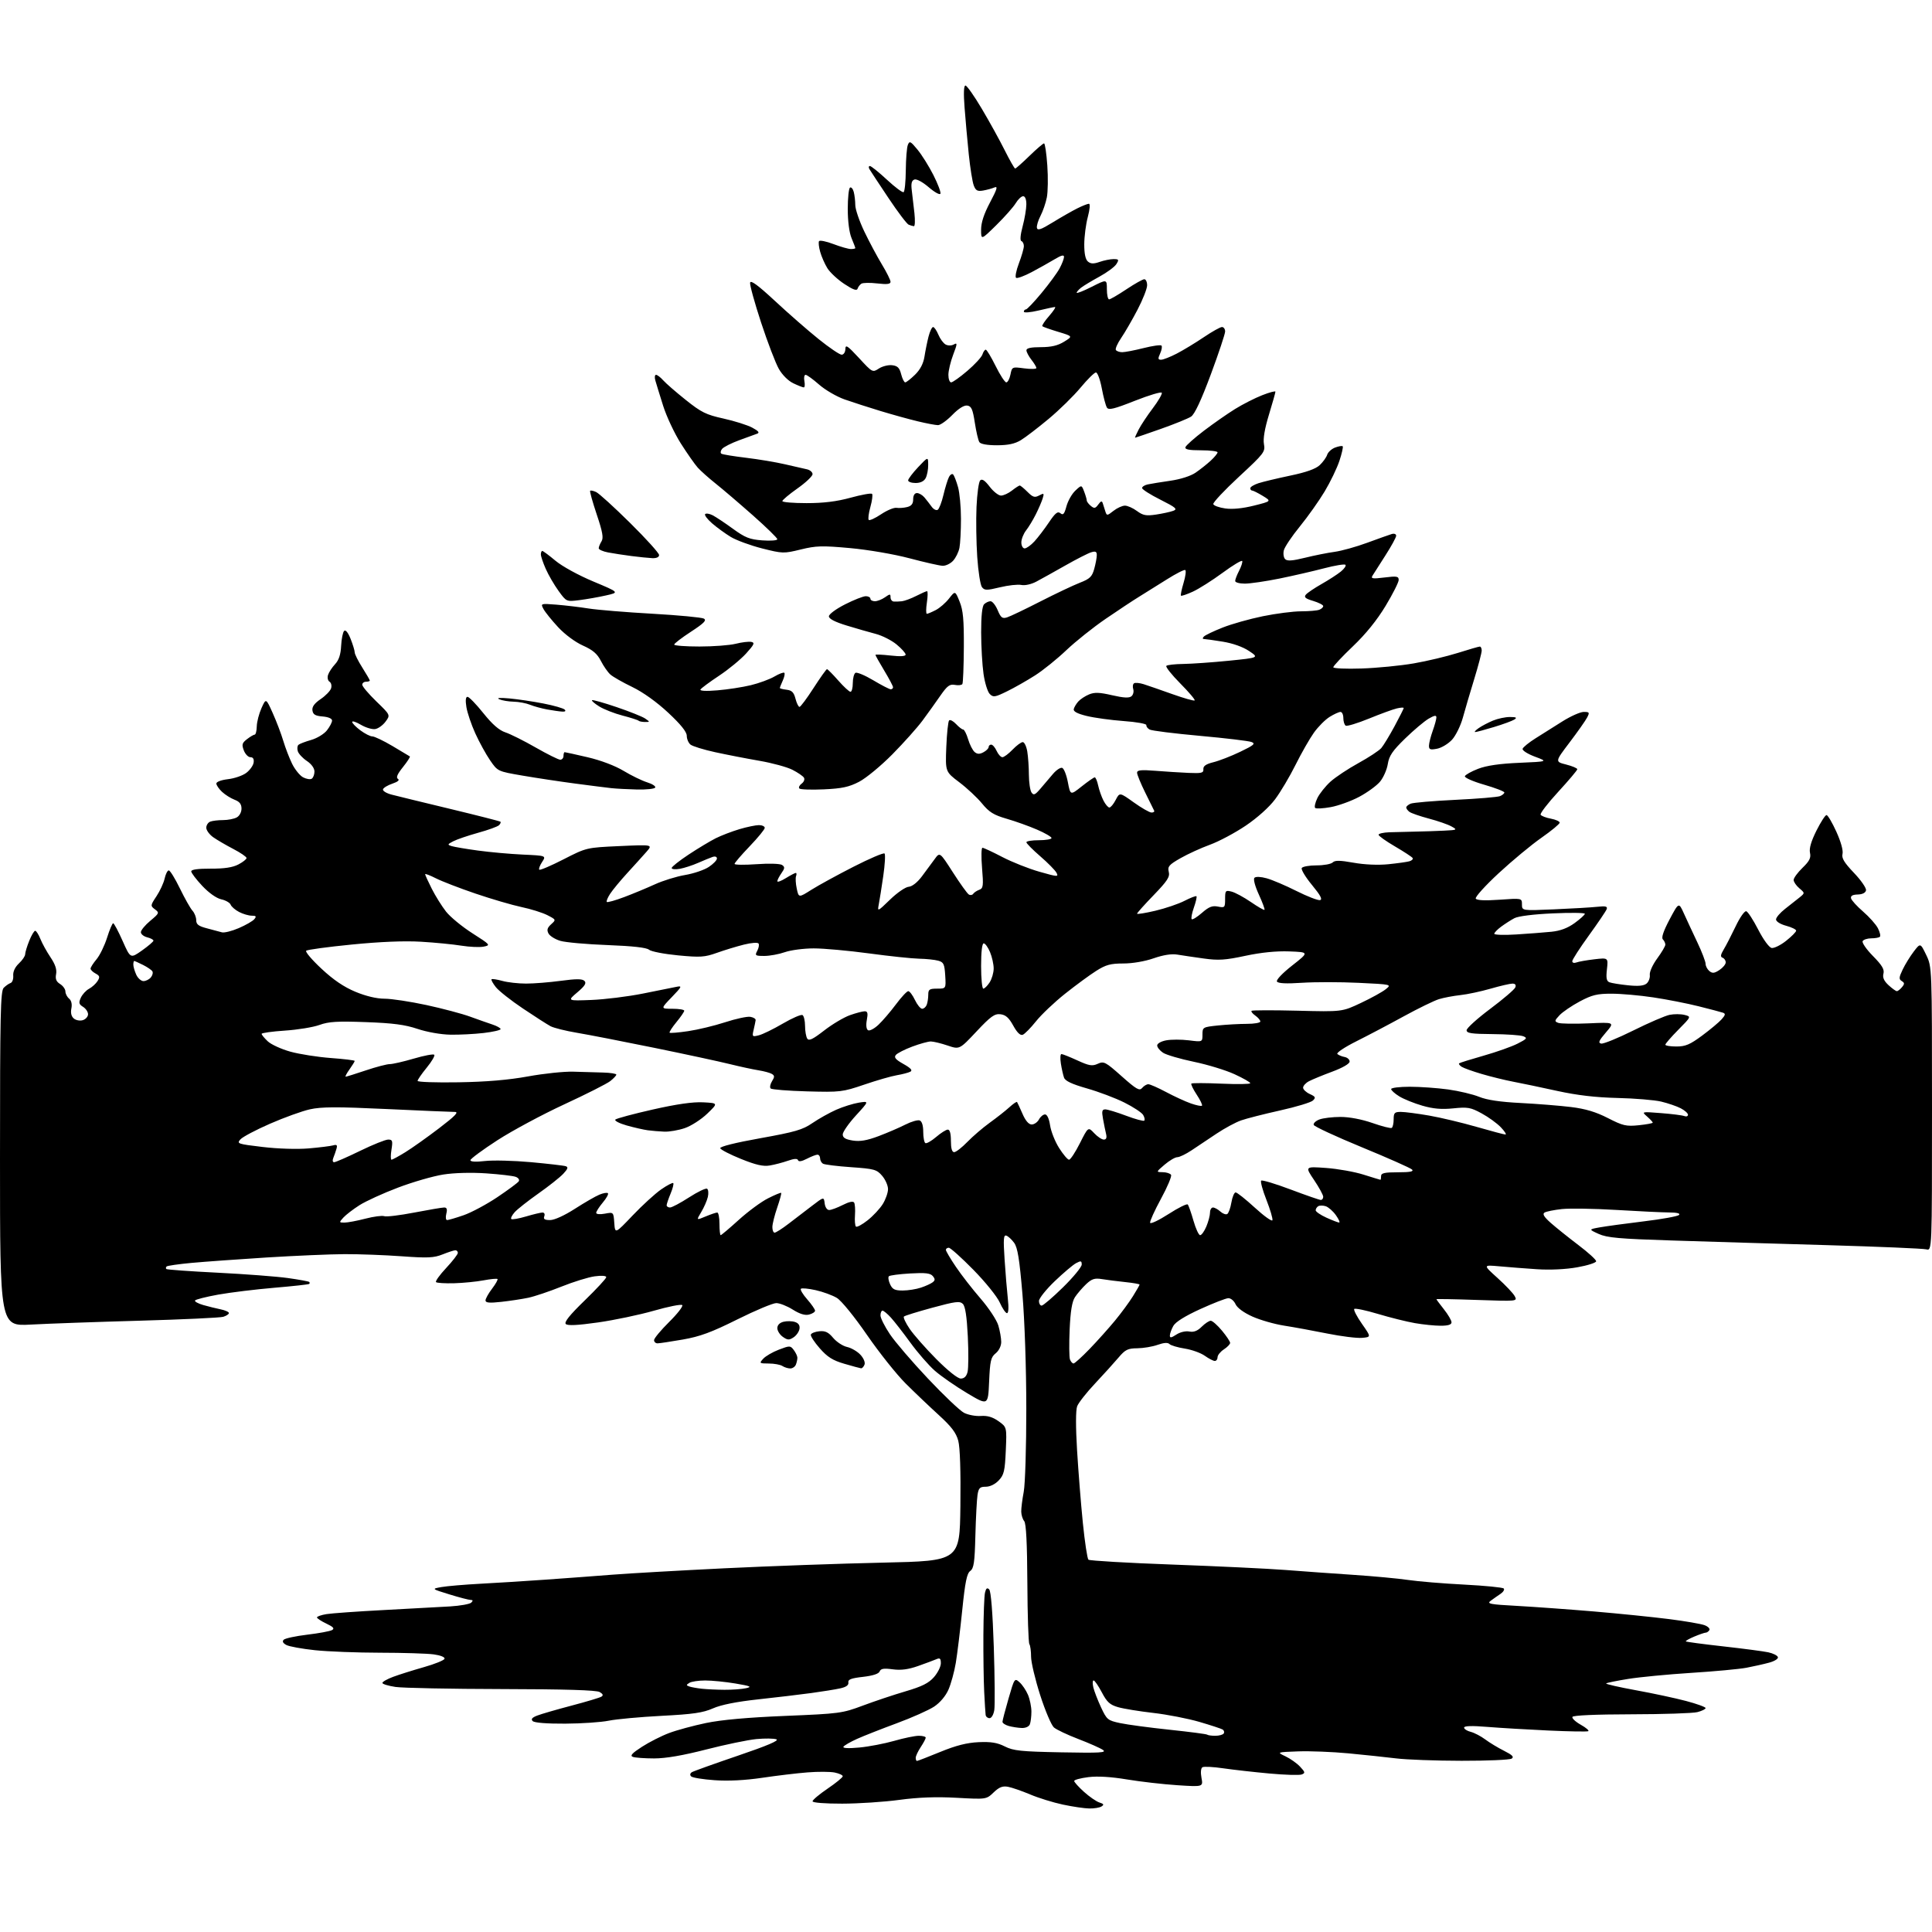 <?xml version="1.0" encoding="UTF-8" standalone="no"?>
<svg 
  version="1.1" 
  xmlns="http://www.w3.org/2000/svg" 
  xmlns:xlink="http://www.w3.org/1999/xlink" 
  xmlns:svg="http://www.w3.org/2000/svg"
  xmlns:rdf="http://www.w3.org/1999/02/22-rdf-syntax-ns#"
  xmlns:cc="http://creativecommons.org/ns#"
  xmlns:dc="http://purl.org/dc/elements/1.1/"
  viewBox="0 0 768 768"
  width="768"
  height="768"
>
<style>svg {background-color: white; }</style>"
<path stroke="none" fill="black" fill-rule="evenodd" d="M433.00,718.90C431.07,718.87 426.35,718.17 422.50,717.35C418.65,716.53 412.80,714.72 409.50,713.32C406.20,711.93 402.23,710.56 400.68,710.27C398.53,709.88 397.18,710.41 394.97,712.53C392.07,715.30 392.07,715.30 380.29,714.65C372.12,714.20 365.13,714.46 357.50,715.48C351.45,716.30 341.21,716.97 334.75,716.98C327.87,716.99 323.00,716.60 323.00,716.04C323.00,715.51 325.70,713.24 329.00,711.00C332.30,708.76 335.00,706.55 335.00,706.09C335.00,705.63 333.55,704.96 331.77,704.60C329.99,704.25 325.16,704.22 321.02,704.55C316.88,704.87 308.77,705.84 303.00,706.70C296.21,707.70 289.53,708.05 284.09,707.66C279.46,707.34 275.26,706.66 274.75,706.15C274.18,705.58 274.30,704.93 275.04,704.47C275.71,704.06 283.95,701.11 293.34,697.91C304.93,693.97 309.85,691.88 308.64,691.41C307.65,691.04 304.07,690.99 300.67,691.31C297.28,691.64 288.29,693.50 280.71,695.45C271.44,697.83 264.66,699.00 260.04,699.00C256.26,699.00 252.44,698.72 251.55,698.38C250.34,697.92 251.27,696.90 255.22,694.36C258.12,692.49 262.97,690.03 266.00,688.90C269.02,687.76 275.60,685.98 280.62,684.93C286.69,683.66 297.22,682.71 312.12,682.10C333.72,681.21 334.80,681.07 343.00,678.00C347.68,676.25 355.32,673.69 360.00,672.32C366.47,670.42 369.16,669.08 371.25,666.70C372.76,664.98 374.00,662.50 374.00,661.18C374.00,659.28 373.64,658.94 372.25,659.55C371.29,659.96 368.03,661.18 365.00,662.25C361.06,663.64 358.19,664.02 354.87,663.58C351.30,663.10 350.10,663.30 349.67,664.43C349.31,665.37 346.95,666.13 343.04,666.58C338.33,667.11 337.03,667.61 337.24,668.82C337.41,669.87 336.37,670.63 334.00,671.15C332.07,671.58 326.90,672.41 322.50,673.01C318.10,673.61 308.60,674.74 301.40,675.52C292.75,676.46 286.63,677.68 283.40,679.11C279.44,680.85 275.51,681.43 263.00,682.07C254.47,682.52 245.03,683.38 242.00,684.00C238.97,684.62 231.18,685.15 224.67,685.18C217.41,685.22 212.43,684.83 211.76,684.16C210.98,683.38 211.49,682.76 213.59,681.95C215.19,681.33 221.31,679.56 227.19,678.01C233.08,676.46 238.42,674.86 239.07,674.45C239.91,673.94 239.70,673.39 238.38,672.61C237.10,671.85 224.73,671.48 199.50,671.43C179.15,671.39 160.14,671.01 157.25,670.59C154.36,670.16 152.00,669.44 152.00,668.99C152.00,668.54 153.91,667.45 156.25,666.58C158.59,665.70 164.07,663.98 168.42,662.74C172.78,661.51 176.51,660.00 176.71,659.39C176.92,658.74 175.14,658.02 172.40,657.64C169.83,657.29 160.25,656.99 151.11,656.98C141.97,656.97 130.31,656.52 125.19,655.98C120.07,655.44 114.95,654.51 113.83,653.91C112.47,653.18 112.12,652.48 112.78,651.82C113.33,651.27 117.54,650.36 122.14,649.81C126.74,649.26 131.16,648.44 131.97,647.99C133.09,647.37 132.55,646.75 129.72,645.40C127.67,644.43 126.00,643.32 126.00,642.95C126.00,642.57 127.69,641.98 129.75,641.64C131.81,641.30 142.05,640.57 152.50,640.02C162.95,639.47 174.82,638.82 178.88,638.58C182.94,638.33 186.75,637.65 187.33,637.07C188.09,636.31 188.02,636.00 187.11,636.00C186.39,636.00 182.59,635.01 178.66,633.80C171.50,631.59 171.50,631.59 175.50,630.88C177.70,630.49 184.68,629.90 191.00,629.56C197.32,629.23 209.03,628.50 217.00,627.93C224.97,627.37 236.90,626.48 243.50,625.96C250.10,625.44 270.12,624.30 288.00,623.42C305.88,622.55 334.23,621.53 351.00,621.17C381.50,620.50 381.50,620.50 381.77,598.68C381.94,584.85 381.63,575.34 380.92,572.70C380.07,569.55 378.20,567.08 373.20,562.52C369.56,559.21 363.65,553.58 360.05,550.00C356.45,546.42 349.52,537.73 344.66,530.68C339.60,523.34 334.48,517.05 332.68,515.95C330.95,514.90 327.16,513.51 324.26,512.86C321.36,512.21 318.71,511.96 318.36,512.31C318.02,512.65 319.14,514.54 320.87,516.50C322.59,518.46 324.00,520.50 324.00,521.02C324.00,521.54 322.92,522.23 321.61,522.56C319.98,522.97 317.91,522.33 315.13,520.58C312.88,519.16 309.93,518.00 308.58,518.00C307.23,518.00 300.26,520.92 293.10,524.49C282.79,529.63 278.27,531.29 271.41,532.49C266.64,533.32 262.12,534.00 261.37,534.00C260.62,534.00 260.00,533.42 260.00,532.72C260.00,532.01 262.70,528.77 265.99,525.51C269.29,522.25 271.63,519.23 271.20,518.80C270.77,518.37 265.71,519.37 259.96,521.02C254.21,522.67 244.20,524.77 237.73,525.69C229.53,526.85 225.64,527.04 224.91,526.31C224.18,525.58 226.46,522.74 232.43,516.95C237.14,512.38 241.00,508.21 241.00,507.69C241.00,507.12 239.10,506.99 236.40,507.36C233.88,507.70 227.91,509.55 223.15,511.46C218.39,513.37 212.47,515.36 210.00,515.88C207.53,516.40 202.69,517.13 199.25,517.51C194.54,518.03 193.00,517.89 193.00,516.94C193.00,516.25 194.17,514.15 195.60,512.28C197.03,510.40 198.00,508.67 197.76,508.43C197.52,508.19 195.02,508.43 192.21,508.96C189.40,509.49 184.14,510.01 180.53,510.11C176.91,510.21 173.67,510.01 173.33,509.66C172.98,509.31 174.79,506.79 177.35,504.06C179.91,501.32 182.00,498.62 182.00,498.04C182.00,497.47 181.56,497.00 181.02,497.00C180.48,497.00 178.20,497.74 175.95,498.64C172.46,500.03 170.05,500.14 159.68,499.39C152.98,498.90 142.78,498.52 137.00,498.54C131.22,498.57 117.28,499.17 106.00,499.87C94.72,500.58 81.29,501.55 76.14,502.02C70.99,502.50 66.52,503.14 66.22,503.45C65.92,503.75 65.87,504.21 66.12,504.46C66.38,504.71 75.56,505.37 86.54,505.92C97.52,506.47 110.10,507.43 114.50,508.05C118.90,508.67 122.69,509.36 122.92,509.59C123.15,509.81 123.15,510.17 122.92,510.38C122.69,510.59 116.42,511.28 109.00,511.91C101.58,512.54 91.56,513.77 86.74,514.63C81.93,515.50 77.78,516.55 77.53,516.96C77.27,517.37 78.74,518.18 80.78,518.77C82.83,519.35 85.96,520.13 87.75,520.49C89.54,520.86 91.00,521.52 91.00,521.96C91.00,522.40 89.99,523.07 88.75,523.45C87.51,523.82 72.55,524.52 55.50,525.00C38.45,525.48 18.99,526.17 12.25,526.54C0.00,527.20 0.00,527.20 0.00,460.67C0.00,403.22 0.20,393.94 1.48,392.66C2.30,391.85 3.53,390.99 4.21,390.76C4.90,390.53 5.37,389.21 5.26,387.82C5.13,386.24 5.97,384.44 7.52,382.98C8.89,381.70 10.00,380.06 10.00,379.35C10.00,378.63 10.72,376.23 11.61,374.02C12.49,371.81 13.56,370.00 13.99,370.00C14.41,370.00 15.34,371.46 16.06,373.25C16.77,375.04 18.59,378.32 20.08,380.54C21.96,383.33 22.65,385.39 22.30,387.22C21.93,389.16 22.35,390.20 23.90,391.17C25.05,391.89 26.00,393.22 26.00,394.12C26.00,395.02 26.66,396.30 27.46,396.96C28.38,397.73 28.72,399.17 28.37,400.89C28.02,402.66 28.36,404.06 29.37,404.89C30.22,405.60 31.81,405.88 32.95,405.52C34.08,405.16 35.00,404.10 35.00,403.17C35.00,402.24 34.11,400.92 33.02,400.24C31.36,399.21 31.22,398.62 32.13,396.61C32.73,395.30 34.20,393.69 35.41,393.05C36.61,392.41 38.13,391.02 38.79,389.97C39.79,388.37 39.66,387.89 37.99,386.99C36.90,386.41 36.00,385.53 36.00,385.04C36.00,384.55 37.07,382.88 38.37,381.33C39.68,379.77 41.56,375.91 42.56,372.75C43.55,369.59 44.65,367.00 44.99,367.00C45.33,367.00 47.02,370.16 48.74,374.03C51.86,381.06 51.86,381.06 56.43,377.84C58.94,376.06 61.00,374.30 61.00,373.92C61.00,373.53 59.87,372.93 58.50,372.59C57.12,372.24 56.00,371.33 56.00,370.55C56.00,369.78 57.69,367.74 59.75,366.02C63.33,363.04 63.41,362.83 61.60,361.48C59.75,360.10 59.76,359.95 62.22,356.24C63.61,354.14 65.07,350.98 65.45,349.21C65.84,347.45 66.58,346.00 67.09,346.00C67.61,346.00 69.60,349.23 71.52,353.18C73.44,357.13 75.68,361.10 76.51,362.01C77.33,362.91 78.00,364.62 78.00,365.79C78.00,367.46 78.92,368.16 82.25,369.02C84.59,369.62 87.26,370.34 88.20,370.61C89.13,370.88 92.15,370.13 94.92,368.94C97.68,367.75 100.46,366.16 101.09,365.39C102.02,364.28 101.81,364.00 100.07,364.00C98.88,364.00 96.63,363.34 95.07,362.54C93.52,361.73 91.99,360.42 91.69,359.63C91.38,358.84 89.70,357.87 87.94,357.49C86.01,357.06 83.02,354.94 80.39,352.14C77.99,349.59 76.03,347.00 76.02,346.38C76.01,345.65 78.67,345.28 83.75,345.30C89.15,345.33 92.48,344.83 94.75,343.64C96.54,342.71 98.00,341.56 98.00,341.08C98.00,340.60 95.64,338.98 92.75,337.48C89.86,335.98 86.26,333.87 84.75,332.81C83.24,331.74 82.00,330.04 82.00,329.04C82.00,328.04 82.71,326.94 83.58,326.61C84.45,326.27 86.73,326.00 88.65,326.00C90.56,326.00 93.00,325.53 94.07,324.96C95.18,324.37 96.00,322.88 96.00,321.44C96.00,319.64 95.23,318.66 93.25,317.91C91.74,317.34 89.49,315.92 88.25,314.76C87.01,313.60 86.00,312.11 86.00,311.46C86.00,310.78 87.99,310.04 90.61,309.74C93.15,309.45 96.41,308.34 97.86,307.26C99.31,306.18 100.64,304.33 100.82,303.15C101.03,301.72 100.61,301.00 99.54,301.00C98.67,301.00 97.49,299.78 96.92,298.29C96.04,295.98 96.22,295.34 98.20,293.82C99.46,292.84 100.84,292.03 101.25,292.02C101.66,292.01 102.03,290.54 102.07,288.75C102.11,286.96 102.96,283.70 103.94,281.50C105.74,277.50 105.74,277.50 108.43,283.50C109.91,286.80 111.79,291.75 112.61,294.50C113.43,297.25 115.01,301.35 116.12,303.62C117.23,305.88 119.19,308.30 120.47,308.99C121.76,309.67 123.30,309.93 123.90,309.56C124.51,309.19 125.00,307.90 125.00,306.69C125.00,305.37 123.80,303.71 121.99,302.50C120.34,301.40 118.72,299.67 118.39,298.65C118.07,297.63 118.18,296.47 118.65,296.07C119.12,295.67 121.39,294.80 123.70,294.14C126.00,293.49 128.82,291.78 129.95,290.34C131.08,288.91 132.00,287.14 132.00,286.43C132.00,285.64 130.51,285.00 128.25,284.81C125.33,284.57 124.43,284.04 124.20,282.41C123.99,280.95 124.98,279.60 127.45,277.91C129.41,276.59 131.28,274.66 131.61,273.63C131.94,272.59 131.67,271.41 131.00,271.00C130.32,270.58 130.06,269.39 130.40,268.30C130.74,267.23 132.00,265.31 133.19,264.03C134.71,262.40 135.44,260.20 135.61,256.72C135.75,253.98 136.28,251.32 136.80,250.80C137.38,250.22 138.35,251.42 139.37,253.95C140.26,256.20 141.00,258.62 141.00,259.32C141.00,260.03 142.35,262.74 144.00,265.34C145.65,267.94 147.00,270.28 147.00,270.53C147.00,270.79 146.32,271.00 145.50,271.00C144.68,271.00 144.00,271.54 144.00,272.19C144.00,272.85 146.52,275.83 149.60,278.82C155.21,284.24 155.21,284.24 153.25,286.87C152.18,288.32 150.31,289.65 149.11,289.82C147.90,290.00 145.36,289.23 143.46,288.11C141.56,286.99 140.00,286.48 140.00,286.98C140.00,287.49 141.46,288.99 143.25,290.32C145.04,291.65 147.18,292.74 148.00,292.73C148.82,292.72 152.43,294.44 156.00,296.55C159.57,298.66 162.69,300.52 162.92,300.69C163.15,300.86 161.91,302.77 160.17,304.94C157.94,307.72 157.35,309.10 158.19,309.62C158.95,310.09 158.14,310.78 156.01,311.50C154.14,312.13 152.45,313.14 152.25,313.76C152.04,314.38 153.59,315.34 155.69,315.88C157.78,316.43 168.28,318.98 179.00,321.56C189.72,324.14 198.69,326.43 198.93,326.64C199.17,326.86 198.92,327.48 198.37,328.03C197.82,328.58 194.08,329.94 190.04,331.05C186.01,332.17 181.57,333.69 180.17,334.42C177.83,335.64 177.79,335.80 179.57,336.35C180.63,336.68 185.32,337.47 190.00,338.11C194.68,338.75 202.69,339.47 207.82,339.71C217.14,340.14 217.14,340.14 215.49,342.66C214.58,344.04 214.08,345.42 214.38,345.71C214.68,346.01 219.02,344.16 224.03,341.59C233.14,336.93 233.14,336.93 246.32,336.33C259.50,335.73 259.50,335.73 256.97,338.62C255.58,340.20 252.17,343.98 249.40,347.00C246.63,350.02 243.55,353.75 242.55,355.28C241.55,356.81 240.95,358.28 241.21,358.54C241.48,358.81 244.57,357.94 248.10,356.61C251.62,355.29 257.12,353.00 260.32,351.54C263.53,350.07 268.93,348.40 272.32,347.83C275.72,347.26 279.96,345.82 281.74,344.64C283.53,343.46 284.99,341.95 284.99,341.28C285.00,340.56 284.28,340.30 283.25,340.65C282.29,340.98 279.70,342.04 277.50,343.01C275.30,343.98 272.04,345.04 270.25,345.37C268.46,345.69 267.00,345.55 267.00,345.05C267.00,344.56 270.04,342.15 273.75,339.70C277.46,337.25 282.30,334.34 284.50,333.23C286.70,332.13 290.94,330.50 293.93,329.61C296.92,328.72 300.41,328.00 301.68,328.00C302.96,328.00 304.00,328.49 304.00,329.09C304.00,329.68 301.30,332.98 298.00,336.42C294.70,339.86 292.00,343.00 292.00,343.41C292.00,343.82 295.94,343.87 300.75,343.53C305.70,343.17 310.10,343.31 310.88,343.84C312.04,344.63 312.00,345.16 310.63,347.11C309.73,348.40 309.00,349.83 309.00,350.30C309.00,350.78 310.52,350.23 312.37,349.08C314.22,347.94 316.01,347.00 316.34,347.00C316.67,347.00 316.71,347.58 316.44,348.29C316.17,349.00 316.29,351.23 316.72,353.24C317.50,356.89 317.50,356.89 322.56,353.69C325.34,351.94 332.86,347.82 339.27,344.55C345.69,341.27 351.24,338.91 351.62,339.28C352.00,339.66 351.77,343.69 351.11,348.24C350.45,352.78 349.65,357.85 349.33,359.50C348.76,362.47 348.82,362.44 353.83,357.59C356.62,354.88 359.94,352.60 361.20,352.51C362.60,352.41 364.67,350.78 366.50,348.33C368.15,346.13 370.42,343.05 371.55,341.50C373.59,338.67 373.59,338.67 378.79,346.77C381.65,351.23 384.49,355.19 385.11,355.57C385.72,355.95 386.51,355.83 386.86,355.31C387.21,354.78 388.30,354.06 389.28,353.70C390.85,353.12 390.98,352.15 390.38,345.02C390.01,340.61 390.09,337.00 390.54,337.00C391.00,337.00 394.55,338.65 398.44,340.68C402.32,342.70 408.97,345.34 413.22,346.54C420.42,348.59 420.87,348.62 419.96,346.92C419.42,345.92 416.51,342.97 413.49,340.36C410.47,337.75 408.00,335.25 408.00,334.81C408.00,334.36 410.25,334.00 413.00,334.00C415.75,334.00 418.00,333.61 418.00,333.14C418.00,332.66 415.41,331.15 412.25,329.79C409.09,328.42 403.65,326.47 400.17,325.47C395.00,323.97 393.20,322.85 390.36,319.39C388.45,317.06 384.39,313.27 381.33,310.96C375.78,306.77 375.78,306.77 376.17,296.93C376.39,291.52 376.89,286.77 377.29,286.37C377.69,285.97 378.93,286.63 380.05,287.82C381.17,289.02 382.44,290.00 382.88,290.00C383.32,290.00 384.21,291.75 384.85,293.88C385.49,296.02 386.65,298.30 387.44,298.95C388.50,299.83 389.41,299.85 390.94,299.03C392.07,298.43 393.00,297.50 393.00,296.96C393.00,296.43 393.46,296.00 394.02,296.00C394.58,296.00 395.56,297.12 396.18,298.50C396.81,299.88 397.84,301.00 398.47,301.00C399.11,301.00 400.92,299.65 402.50,298.00C404.08,296.35 405.91,295.00 406.56,295.00C407.21,295.00 408.02,296.69 408.36,298.75C408.70,300.81 408.99,304.98 409.00,308.00C409.02,311.02 409.48,314.18 410.03,315.00C410.88,316.26 411.44,316.02 413.60,313.50C415.01,311.85 417.25,309.22 418.57,307.66C419.89,306.10 421.54,305.01 422.23,305.24C422.92,305.47 423.94,308.03 424.49,310.92C425.50,316.18 425.50,316.18 430.00,312.60C432.48,310.63 434.80,309.02 435.17,309.01C435.54,309.00 436.16,310.46 436.54,312.25C436.93,314.04 437.87,316.74 438.65,318.25C439.42,319.76 440.48,321.00 441.00,321.00C441.52,321.00 442.65,319.64 443.51,317.97C445.08,314.95 445.08,314.95 450.70,318.97C453.80,321.19 456.96,323.00 457.75,323.00C458.53,323.00 459.00,322.66 458.79,322.25C458.59,321.84 456.98,318.57 455.21,315.00C453.45,311.43 452.00,307.90 452.00,307.16C452.00,306.12 453.58,305.95 459.25,306.40C463.24,306.72 469.20,307.09 472.50,307.24C477.68,307.46 478.48,307.26 478.36,305.76C478.26,304.51 479.39,303.73 482.36,302.99C484.64,302.43 489.43,300.57 493.00,298.85C498.44,296.24 499.18,295.61 497.50,294.96C496.40,294.53 487.18,293.43 477.00,292.51C466.82,291.59 457.82,290.47 457.00,290.01C456.18,289.56 455.59,288.76 455.70,288.24C455.81,287.72 451.76,286.99 446.70,286.63C441.64,286.26 435.02,285.35 432.00,284.61C428.26,283.70 426.61,282.82 426.83,281.88C427.01,281.12 427.83,279.75 428.65,278.84C429.47,277.93 431.39,276.67 432.92,276.04C435.08,275.14 437.10,275.21 442.08,276.37C446.65,277.42 448.85,277.54 449.76,276.78C450.47,276.20 450.79,274.92 450.48,273.94C450.17,272.97 450.32,271.92 450.82,271.61C451.31,271.31 453.02,271.47 454.61,271.97C456.20,272.47 461.31,274.24 465.96,275.90C470.61,277.56 474.64,278.70 474.90,278.43C475.17,278.16 472.59,275.12 469.17,271.67C465.74,268.21 463.26,265.08 463.64,264.69C464.02,264.31 467.07,263.97 470.42,263.93C473.76,263.88 481.90,263.31 488.50,262.65C500.50,261.44 500.50,261.44 496.50,258.77C494.04,257.13 490.00,255.70 486.00,255.06C482.43,254.48 479.07,254.01 478.55,254.01C477.98,254.00 478.00,253.60 478.59,253.01C479.14,252.46 482.49,250.86 486.04,249.46C489.59,248.05 496.77,246.03 502.00,244.96C507.23,243.89 514.05,243.01 517.17,243.01C520.29,243.00 523.55,242.73 524.42,242.39C525.29,242.06 526.00,241.40 526.00,240.93C526.00,240.46 524.20,239.54 522.01,238.88C518.91,237.96 518.26,237.40 519.09,236.39C519.68,235.68 522.49,233.78 525.33,232.17C528.17,230.56 531.62,228.33 533.00,227.21C534.38,226.09 535.20,224.88 534.84,224.51C534.48,224.15 530.66,224.78 526.34,225.91C522.03,227.04 514.04,228.88 508.59,229.99C503.14,231.09 496.95,232.00 494.84,232.00C492.73,232.00 491.00,231.53 491.00,230.95C491.00,230.37 491.70,228.54 492.56,226.88C493.42,225.22 493.98,223.49 493.81,223.02C493.64,222.56 490.12,224.66 486.00,227.70C481.88,230.73 476.55,234.10 474.17,235.19C471.78,236.28 469.66,237.00 469.45,236.79C469.24,236.58 469.71,234.30 470.48,231.73C471.26,229.15 471.56,226.85 471.16,226.60C470.76,226.35 467.46,228.03 463.84,230.32C460.21,232.62 455.28,235.70 452.87,237.17C450.47,238.64 444.45,242.62 439.50,246.01C434.55,249.40 427.53,255.00 423.89,258.46C420.26,261.92 414.68,266.42 411.49,268.46C408.30,270.50 403.28,273.36 400.34,274.80C395.51,277.17 394.84,277.27 393.44,275.87C392.59,275.02 391.48,271.44 390.97,267.91C390.46,264.38 390.03,256.98 390.02,251.45C390.01,244.94 390.42,240.98 391.20,240.20C391.86,239.54 393.01,239.00 393.75,239.00C394.49,239.00 395.77,240.60 396.59,242.56C397.84,245.54 398.43,246.00 400.29,245.43C401.50,245.06 407.45,242.22 413.50,239.12C419.55,236.03 426.63,232.67 429.23,231.66C433.24,230.10 434.11,229.26 434.97,226.16C435.53,224.15 435.99,221.68 435.99,220.68C436.00,219.26 435.51,219.01 433.75,219.55C432.51,219.93 427.90,222.28 423.50,224.78C419.10,227.27 413.93,230.16 412.00,231.18C409.98,232.26 407.44,232.83 406.00,232.53C404.62,232.24 400.80,232.66 397.50,233.46C392.18,234.74 391.37,234.73 390.34,233.39C389.70,232.55 388.86,227.17 388.47,221.44C388.08,215.70 387.95,206.73 388.18,201.51C388.41,196.28 389.06,191.54 389.64,190.96C390.38,190.22 391.51,190.98 393.40,193.45C394.88,195.40 396.92,197.00 397.92,197.00C398.91,197.00 400.87,196.10 402.27,195.00C403.67,193.90 405.06,193.00 405.36,193.00C405.66,193.00 407.05,194.14 408.45,195.54C410.58,197.67 411.32,197.90 413.09,196.95C415.00,195.93 415.13,196.03 414.47,198.16C414.07,199.45 412.84,202.30 411.73,204.50C410.63,206.70 408.89,209.57 407.86,210.88C406.84,212.20 406.00,214.33 406.00,215.63C406.00,216.94 406.59,218.00 407.31,218.00C408.04,218.00 409.77,216.76 411.17,215.25C412.56,213.74 415.16,210.34 416.94,207.70C419.49,203.90 420.45,203.13 421.53,204.02C422.61,204.92 423.09,204.37 423.93,201.26C424.51,199.12 426.09,196.32 427.46,195.04C429.94,192.71 429.94,192.71 430.97,195.42C431.54,196.91 432.00,198.50 432.00,198.94C432.00,199.39 432.72,200.36 433.61,201.09C434.97,202.22 435.42,202.14 436.58,200.56C437.64,199.10 438.04,199.00 438.38,200.10C438.61,200.87 439.08,202.32 439.40,203.32C439.96,205.06 440.13,205.04 442.63,203.07C444.08,201.93 446.13,201.00 447.18,201.00C448.22,201.00 450.38,201.96 451.96,203.13C454.36,204.90 455.61,205.14 459.55,204.55C462.14,204.16 465.22,203.49 466.38,203.06C468.19,202.39 467.46,201.75 461.25,198.62C457.26,196.62 454.00,194.54 454.00,194.01C454.00,193.47 455.01,192.82 456.25,192.56C457.49,192.29 461.54,191.64 465.25,191.10C469.26,190.53 473.33,189.22 475.25,187.90C477.04,186.68 479.74,184.54 481.25,183.15C482.76,181.76 484.00,180.26 484.00,179.81C484.00,179.37 481.04,179.00 477.42,179.00C472.60,179.00 470.94,178.66 471.24,177.75C471.46,177.06 474.76,174.13 478.57,171.23C482.38,168.33 487.98,164.43 491.00,162.56C494.02,160.69 498.86,158.23 501.75,157.10C504.64,155.96 507.00,155.34 507.00,155.71C507.00,156.09 505.84,160.20 504.42,164.86C502.73,170.40 502.05,174.43 502.44,176.54C503.01,179.60 502.51,180.25 492.49,189.53C486.69,194.91 482.10,199.80 482.30,200.40C482.50,201.01 484.65,201.78 487.08,202.12C489.91,202.52 494.00,202.11 498.47,200.99C505.45,199.24 505.45,199.24 501.97,197.12C500.06,195.96 498.16,195.01 497.75,195.00C497.34,195.00 497.00,194.58 497.00,194.08C497.00,193.57 498.46,192.68 500.25,192.09C502.04,191.51 507.72,190.15 512.87,189.07C519.22,187.75 523.01,186.40 524.61,184.90C525.90,183.68 527.24,181.83 527.57,180.78C527.90,179.74 529.32,178.45 530.72,177.91C532.13,177.38 533.49,177.15 533.74,177.41C534.00,177.66 533.41,180.26 532.44,183.19C531.47,186.11 528.84,191.58 526.59,195.33C524.34,199.09 519.90,205.36 516.73,209.25C513.55,213.15 510.68,217.42 510.35,218.74C510.02,220.06 510.25,221.65 510.87,222.27C511.70,223.10 513.75,222.95 518.74,221.72C522.46,220.80 527.75,219.74 530.50,219.37C533.25,219.00 539.10,217.38 543.50,215.75C547.90,214.13 552.29,212.57 553.25,212.28C554.23,212.00 555.00,212.29 555.00,212.96C555.00,213.61 553.06,217.15 550.70,220.82C548.33,224.50 546.02,228.12 545.56,228.88C544.86,230.03 545.70,230.14 550.36,229.56C555.26,228.95 556.00,229.08 556.00,230.54C556.00,231.46 553.66,236.11 550.79,240.86C547.37,246.53 542.91,252.05 537.79,256.93C533.51,261.01 530.00,264.75 530.00,265.24C530.00,265.72 535.06,265.95 541.25,265.74C547.44,265.53 556.77,264.62 562.00,263.71C567.23,262.81 575.10,260.93 579.50,259.55C583.90,258.16 587.84,257.02 588.25,257.02C588.66,257.01 589.00,257.73 589.00,258.61C589.00,259.50 587.67,264.56 586.05,269.86C584.42,275.16 582.38,282.10 581.51,285.27C580.64,288.45 578.71,292.39 577.22,294.03C575.72,295.66 573.04,297.29 571.25,297.63C568.51,298.15 568.01,297.96 568.04,296.38C568.07,295.34 568.74,292.70 569.53,290.50C570.32,288.30 570.98,285.91 570.98,285.19C571.00,284.23 570.19,284.36 567.90,285.69C566.20,286.69 561.99,290.23 558.56,293.57C553.52,298.47 552.19,300.44 551.66,303.75C551.30,306.00 549.90,309.16 548.55,310.76C547.20,312.36 543.49,315.05 540.30,316.75C537.11,318.45 532.02,320.29 529.00,320.84C525.98,321.39 523.19,321.54 522.80,321.17C522.42,320.80 522.81,319.04 523.67,317.26C524.54,315.47 526.88,312.54 528.87,310.73C530.87,308.93 535.88,305.60 540.00,303.34C544.13,301.07 548.21,298.38 549.09,297.36C549.96,296.34 552.32,292.45 554.34,288.72C556.35,284.98 558.00,281.71 558.00,281.45C558.00,281.18 556.76,281.25 555.25,281.61C553.74,281.96 548.76,283.78 544.19,285.65C539.62,287.51 535.45,288.78 534.94,288.46C534.42,288.14 534.00,286.78 534.00,285.44C534.00,284.10 533.49,283.00 532.87,283.00C532.25,283.00 530.31,283.88 528.57,284.96C526.82,286.04 524.02,288.85 522.33,291.21C520.64,293.57 517.35,299.32 515.02,304.00C512.69,308.68 509.03,314.85 506.87,317.73C504.54,320.86 499.84,325.07 495.23,328.19C490.98,331.06 484.57,334.48 481.00,335.78C477.43,337.08 472.14,339.49 469.25,341.15C464.68,343.76 464.08,344.46 464.60,346.56C465.11,348.56 464.07,350.16 458.61,355.82C454.97,359.58 452.00,362.90 452.00,363.20C452.00,363.50 455.26,362.98 459.25,362.04C463.24,361.10 468.46,359.33 470.85,358.10C473.24,356.87 475.38,356.05 475.61,356.27C475.84,356.50 475.38,358.52 474.59,360.75C473.80,362.99 473.41,365.07 473.72,365.39C474.03,365.70 475.86,364.57 477.79,362.88C480.54,360.47 481.90,359.93 484.14,360.38C486.86,360.92 487.00,360.77 487.00,357.37C487.00,354.01 487.17,353.82 489.58,354.43C491.00,354.79 494.44,356.65 497.23,358.56C500.01,360.48 502.46,361.88 502.66,361.67C502.86,361.47 501.85,358.72 500.40,355.57C498.86,352.20 498.14,349.46 498.67,348.93C499.19,348.41 501.20,348.49 503.53,349.14C505.71,349.74 511.03,352.00 515.34,354.17C519.65,356.34 523.87,357.97 524.70,357.81C525.82,357.58 524.96,355.96 521.53,351.79C518.94,348.66 517.12,345.62 517.47,345.04C517.83,344.47 520.48,344.00 523.36,344.00C526.24,344.00 529.12,343.48 529.77,342.83C530.65,341.95 532.63,341.97 538.06,342.94C542.39,343.72 547.79,343.95 551.84,343.55C555.50,343.18 559.29,342.65 560.26,342.37C561.24,342.09 561.81,341.51 561.55,341.08C561.29,340.65 558.13,338.58 554.54,336.48C550.94,334.38 548.00,332.29 548.00,331.83C548.00,331.37 549.91,330.93 552.25,330.84C554.59,330.75 559.20,330.64 562.50,330.58C565.80,330.52 570.98,330.35 574.00,330.20C579.29,329.94 579.41,329.88 577.00,328.53C575.62,327.75 571.58,326.34 568.00,325.40C564.42,324.45 560.94,323.24 560.25,322.71C559.56,322.19 559.00,321.41 559.00,320.98C559.00,320.56 559.79,319.88 560.75,319.47C561.71,319.06 569.70,318.38 578.50,317.95C587.30,317.53 595.29,316.86 596.25,316.48C597.21,316.10 598.00,315.44 598.00,315.02C598.00,314.60 594.39,313.21 589.98,311.93C585.57,310.66 582.12,309.14 582.31,308.56C582.51,307.98 584.88,306.65 587.58,305.61C590.94,304.32 596.14,303.56 603.94,303.23C615.38,302.73 615.38,302.73 610.14,300.78C607.25,299.70 605.06,298.30 605.26,297.66C605.46,297.02 607.77,295.15 610.39,293.50C613.01,291.85 617.83,288.81 621.11,286.75C624.39,284.69 628.19,283.00 629.57,283.00C631.85,283.00 631.96,283.20 630.89,285.25C630.25,286.49 627.11,290.94 623.92,295.15C618.12,302.79 618.12,302.79 622.56,303.91C625.00,304.53 627.00,305.37 627.00,305.78C627.00,306.19 623.59,310.22 619.43,314.75C615.27,319.27 612.12,323.38 612.42,323.87C612.73,324.37 614.56,325.07 616.49,325.43C618.42,325.79 620.00,326.51 620.00,327.02C620.00,327.53 616.74,330.23 612.75,333.02C608.76,335.80 601.11,342.15 595.74,347.12C590.37,352.09 586.27,356.64 586.64,357.22C587.07,357.92 590.33,358.06 596.15,357.65C605.00,357.02 605.00,357.02 605.00,359.53C605.00,362.03 605.00,362.03 617.75,361.48C624.76,361.18 632.46,360.73 634.86,360.47C638.33,360.10 639.10,360.30 638.67,361.43C638.37,362.21 635.17,366.93 631.56,371.92C627.95,376.90 625.00,381.49 625.00,382.10C625.00,382.71 625.71,382.94 626.59,382.61C627.46,382.27 630.67,381.70 633.73,381.34C639.30,380.69 639.30,380.69 638.78,385.29C638.38,388.84 638.61,390.02 639.80,390.48C640.64,390.80 643.95,391.34 647.15,391.67C651.23,392.10 653.43,391.89 654.53,390.98C655.39,390.26 655.97,388.71 655.82,387.53C655.66,386.34 656.97,383.45 658.77,381.00C660.55,378.58 662.00,376.11 662.00,375.50C662.00,374.90 661.55,373.95 661.01,373.41C660.35,372.75 661.25,370.09 663.67,365.52C667.34,358.62 667.34,358.62 669.35,363.06C670.45,365.50 672.85,370.65 674.68,374.51C676.51,378.36 678.00,382.25 678.00,383.14C678.00,384.03 678.67,385.31 679.49,386.00C680.70,387.00 681.48,386.92 683.49,385.60C684.87,384.69 686.00,383.33 686.00,382.56C686.00,381.79 685.44,380.96 684.75,380.71C683.81,380.37 683.93,379.55 685.23,377.38C686.18,375.80 688.32,371.65 689.98,368.17C691.65,364.65 693.52,362.01 694.18,362.23C694.83,362.44 696.97,365.74 698.93,369.56C700.98,373.54 703.25,376.64 704.26,376.83C705.23,377.00 707.82,375.73 710.01,373.99C712.20,372.25 714.00,370.44 714.00,369.95C714.00,369.47 712.20,368.59 710.00,368.00C707.72,367.39 706.00,366.31 706.00,365.50C706.00,364.72 707.62,362.83 709.60,361.29C711.58,359.76 714.17,357.71 715.35,356.75C717.50,355.00 717.50,355.00 715.25,353.09C714.01,352.04 713.00,350.55 713.00,349.79C713.00,349.02 714.59,346.85 716.53,344.97C719.31,342.28 719.94,341.01 719.50,339.00C719.12,337.28 719.96,334.41 722.05,330.22C723.76,326.80 725.57,324.00 726.07,324.00C726.57,324.00 728.33,326.98 729.98,330.62C731.78,334.59 732.76,338.11 732.43,339.43C732.01,341.11 733.08,342.89 736.98,346.98C739.79,349.92 741.94,353.04 741.77,353.91C741.58,354.91 740.36,355.53 738.48,355.58C736.45,355.63 735.60,356.11 735.81,357.08C735.99,357.86 738.14,360.23 740.59,362.35C743.04,364.47 745.70,367.45 746.49,368.97C747.27,370.50 747.64,372.03 747.29,372.37C746.95,372.72 745.42,373.00 743.89,373.00C742.37,373.00 740.81,373.49 740.44,374.10C740.07,374.70 741.90,377.36 744.52,380.02C748.16,383.72 749.14,385.36 748.70,387.03C748.30,388.58 748.89,389.92 750.71,391.61C752.13,392.92 753.62,394.00 754.02,394.00C754.43,394.00 755.34,393.29 756.06,392.42C757.15,391.12 757.13,390.70 755.97,389.98C754.79,389.25 754.85,388.54 756.33,385.44C757.29,383.41 759.28,380.19 760.73,378.28C763.38,374.81 763.38,374.81 765.69,379.59C768.00,384.37 768.00,384.37 768.00,440.80C768.00,497.23 768.00,497.23 765.75,496.64C764.51,496.31 746.85,495.56 726.50,494.97C706.15,494.39 678.25,493.55 664.50,493.11C643.67,492.45 638.83,492.02 635.50,490.51C631.50,488.69 631.50,488.69 636.00,487.88C638.48,487.44 646.34,486.37 653.48,485.50C660.62,484.64 666.90,483.50 667.43,482.97C668.06,482.34 666.64,481.99 663.45,481.97C660.73,481.95 651.30,481.50 642.50,480.97C633.70,480.44 623.97,480.29 620.87,480.62C617.78,480.96 614.67,481.58 613.97,482.02C613.06,482.58 613.76,483.74 616.48,486.15C618.56,487.99 623.47,491.92 627.38,494.89C631.30,497.85 634.50,500.76 634.50,501.36C634.50,501.95 631.12,503.04 627.00,503.77C622.39,504.59 616.22,504.88 611.00,504.54C606.33,504.23 599.58,503.71 596.00,503.38C589.50,502.79 589.50,502.79 595.26,507.99C598.44,510.85 601.53,514.11 602.13,515.25C603.23,517.30 603.16,517.30 587.12,516.75C578.25,516.44 571.00,516.31 571.00,516.46C571.00,516.60 572.35,518.42 574.00,520.50C575.65,522.58 577.00,524.89 577.00,525.64C577.00,526.58 575.66,527.00 572.68,527.00C570.31,527.00 565.70,526.53 562.43,525.96C559.17,525.39 552.56,523.75 547.74,522.30C542.93,520.86 538.70,519.97 538.34,520.33C537.99,520.68 539.36,523.34 541.39,526.24C545.08,531.50 545.08,531.50 541.40,531.82C539.37,531.99 533.16,531.22 527.61,530.10C522.05,528.98 514.35,527.57 510.50,526.97C506.65,526.37 500.97,524.75 497.87,523.36C494.41,521.81 491.82,519.91 491.14,518.42C490.54,517.09 489.25,516.02 488.27,516.05C487.30,516.08 482.28,518.03 477.13,520.38C471.04,523.16 467.29,525.50 466.41,527.08C465.67,528.41 465.05,530.11 465.04,530.87C465.01,531.93 465.58,531.85 467.61,530.52C469.12,529.53 471.30,529.01 472.77,529.30C474.56,529.64 476.02,529.07 477.70,527.39C479.02,526.08 480.63,525.01 481.30,525.02C481.96,525.03 483.96,526.80 485.75,528.95C487.54,531.10 489.00,533.29 489.00,533.82C489.00,534.34 487.88,535.51 486.50,536.41C485.12,537.31 484.00,538.71 484.00,539.52C484.00,540.34 483.51,541.00 482.90,541.00C482.30,541.00 480.51,540.07 478.92,538.94C477.33,537.81 473.74,536.52 470.95,536.08C468.16,535.64 465.43,534.83 464.88,534.28C464.21,533.61 462.65,533.72 460.19,534.59C458.16,535.32 454.52,535.93 452.11,535.96C448.31,535.99 447.30,536.49 444.61,539.68C442.90,541.70 438.72,546.32 435.32,549.94C431.91,553.56 428.71,557.64 428.19,559.01C427.60,560.56 427.59,567.17 428.15,576.50C428.65,584.75 429.68,597.74 430.45,605.37C431.22,613.00 432.22,619.58 432.67,620.00C433.13,620.41 448.12,621.29 466.00,621.94C483.88,622.59 504.12,623.56 511.00,624.09C517.88,624.63 530.02,625.50 538.00,626.03C545.98,626.56 555.76,627.47 559.75,628.06C563.74,628.65 573.75,629.48 582.00,629.90C590.25,630.33 597.34,631.02 597.75,631.45C598.16,631.87 597.60,632.82 596.50,633.57C595.40,634.31 593.64,635.54 592.60,636.31C590.92,637.53 592.16,637.78 603.10,638.37C609.92,638.75 623.60,639.74 633.50,640.57C643.40,641.41 656.80,642.77 663.28,643.59C669.76,644.40 676.20,645.51 677.59,646.04C678.98,646.56 679.84,647.45 679.50,648.00C679.16,648.55 678.51,649.00 678.06,649.00C677.61,649.00 675.57,649.70 673.51,650.56C671.46,651.42 669.95,652.28 670.15,652.48C670.34,652.68 677.03,653.57 685.00,654.46C692.98,655.35 701.04,656.41 702.93,656.82C704.81,657.22 706.53,658.08 706.74,658.72C706.96,659.38 705.43,660.35 703.22,660.94C701.08,661.52 697.02,662.43 694.22,662.96C691.41,663.49 681.55,664.41 672.31,664.99C663.06,665.58 651.77,666.66 647.22,667.40C642.66,668.13 638.73,668.94 638.47,669.19C638.22,669.45 643.52,670.66 650.26,671.89C656.99,673.11 665.99,675.04 670.25,676.17C674.51,677.30 678.00,678.56 678.00,678.98C678.00,679.41 676.54,680.13 674.75,680.59C672.96,681.05 661.15,681.44 648.50,681.46C634.16,681.49 625.33,681.88 625.06,682.50C624.81,683.05 626.32,684.46 628.41,685.63C630.49,686.80 631.82,687.95 631.35,688.18C630.88,688.41 623.75,688.29 615.50,687.91C607.25,687.53 596.34,686.88 591.25,686.47C585.06,685.96 582.00,686.06 582.00,686.75C582.00,687.32 583.19,688.08 584.64,688.44C586.09,688.81 588.67,690.16 590.39,691.44C592.10,692.72 595.48,694.77 597.90,695.98C601.21,697.65 601.96,698.41 600.90,699.08C600.13,699.57 591.17,699.96 581.00,699.94C570.83,699.93 559.12,699.50 555.00,698.99C550.88,698.49 542.33,697.58 536.00,696.98C529.67,696.38 520.67,696.03 516.00,696.20C507.50,696.51 507.50,696.51 511.00,698.17C512.92,699.08 515.54,700.93 516.80,702.28C518.84,704.46 518.92,704.82 517.45,705.38C516.54,705.73 510.78,705.56 504.65,705.00C498.52,704.44 490.24,703.51 486.26,702.93C482.28,702.34 478.56,702.16 477.98,702.51C477.36,702.90 477.21,704.60 477.61,706.74C478.28,710.32 478.28,710.32 468.02,709.65C462.37,709.28 453.37,708.25 448.01,707.36C441.64,706.30 436.31,705.98 432.63,706.44C429.53,706.83 427.00,707.51 427.00,707.96C427.00,708.40 428.75,710.35 430.89,712.28C433.03,714.21 435.79,716.12 437.02,716.51C438.77,717.06 438.96,717.41 437.88,718.09C437.12,718.58 434.93,718.94 433.00,718.90zM364.51,700.00C364.80,700.00 368.96,698.39 373.76,696.42C380.03,693.85 384.33,692.76 389.00,692.54C393.94,692.32 396.45,692.73 399.43,694.24C402.84,695.96 405.83,696.27 421.85,696.58C437.40,696.88 440.04,696.72 438.42,695.61C437.37,694.89 432.97,692.94 428.66,691.29C424.34,689.64 419.98,687.57 418.96,686.70C417.94,685.82 415.47,680.02 413.48,673.81C411.49,667.59 409.86,660.73 409.87,658.56C409.87,656.39 409.57,654.14 409.19,653.56C408.81,652.98 408.45,642.05 408.39,629.27C408.31,613.53 407.91,605.60 407.14,604.67C406.51,603.91 405.98,602.22 405.96,600.90C405.93,599.58 406.38,596.02 406.95,593.00C407.52,589.98 407.98,575.12 407.97,560.00C407.97,544.05 407.32,524.94 406.44,514.50C405.27,500.60 404.52,495.94 403.15,494.06C402.18,492.72 400.77,491.42 400.03,491.18C398.93,490.81 398.80,492.55 399.34,500.61C399.69,506.05 400.28,513.09 400.63,516.25C401.03,519.81 400.90,522.00 400.29,522.00C399.75,522.00 398.45,520.09 397.41,517.75C396.37,515.41 391.66,509.57 386.92,504.75C382.20,499.94 377.80,496.00 377.16,496.00C376.52,496.00 376.00,496.38 376.00,496.84C376.00,497.31 377.79,500.35 379.99,503.59C382.18,506.84 386.61,512.53 389.83,516.24C393.04,519.95 396.20,524.73 396.84,526.86C397.48,528.99 398.00,531.96 398.00,533.46C398.00,535.05 397.09,536.91 395.80,537.96C393.88,539.51 393.55,540.94 393.19,549.26C392.77,558.77 392.77,558.77 384.38,553.76C379.76,551.00 374.01,547.00 371.59,544.87C369.16,542.73 364.81,537.73 361.91,533.75C359.01,529.76 355.51,525.26 354.13,523.75C352.75,522.24 351.26,521.00 350.81,521.00C350.37,521.00 350.00,521.85 350.00,522.90C350.00,523.94 351.69,527.31 353.75,530.37C355.81,533.44 362.62,541.38 368.89,548.02C375.15,554.66 381.60,560.78 383.22,561.62C384.85,562.45 387.85,563.02 389.90,562.87C392.53,562.68 394.61,563.30 396.93,564.95C400.23,567.30 400.23,567.30 399.82,576.62C399.46,584.74 399.11,586.26 397.03,588.47C395.59,590.00 393.55,591.00 391.87,591.00C389.51,591.00 389.01,591.49 388.58,594.25C388.30,596.04 387.92,603.29 387.73,610.37C387.46,621.12 387.12,623.44 385.68,624.49C384.34,625.47 383.65,628.85 382.50,640.12C381.69,648.03 380.54,657.42 379.95,661.00C379.35,664.58 378.03,669.38 377.02,671.68C375.90,674.21 373.66,676.86 371.32,678.41C369.20,679.81 362.52,682.79 356.48,685.02C350.44,687.25 343.33,690.05 340.68,691.24C338.04,692.43 335.60,693.83 335.28,694.36C334.91,694.96 337.28,695.07 341.59,694.67C345.39,694.31 351.65,693.11 355.50,692.01C359.35,690.90 363.73,690.00 365.25,690.00C366.76,690.00 368.00,690.34 367.99,690.75C367.99,691.16 367.09,692.85 366.00,694.50C364.91,696.15 364.01,698.06 364.01,698.75C364.00,699.44 364.23,700.00 364.51,700.00zM483.11,690.00C484.63,690.00 486.14,689.58 486.46,689.07C486.77,688.56 486.58,687.86 486.02,687.51C485.46,687.17 481.29,685.80 476.75,684.47C472.21,683.15 464.00,681.55 458.50,680.92C453.00,680.29 446.70,679.27 444.50,678.64C441.21,677.70 440.05,676.65 438.00,672.75C436.62,670.14 435.15,668.00 434.73,668.00C434.31,668.00 434.26,669.24 434.61,670.75C434.97,672.26 436.35,675.83 437.67,678.68C439.96,683.59 440.33,683.91 445.26,684.96C448.11,685.57 456.97,686.76 464.95,687.60C472.93,688.44 479.65,689.32 479.89,689.56C480.14,689.80 481.58,690.00 483.11,690.00zM406.14,686.90C404.69,686.85 402.38,686.49 401.00,686.11C399.62,685.72 398.50,684.98 398.50,684.45C398.50,683.93 399.58,679.78 400.90,675.23C403.25,667.09 403.32,666.98 405.28,668.73C406.38,669.70 407.89,671.95 408.64,673.72C409.39,675.49 410.00,678.49 410.00,680.39C410.00,682.28 409.73,684.55 409.39,685.42C409.04,686.35 407.70,686.96 406.14,686.90zM393.37,683.00C392.62,683.00 391.92,682.44 391.81,681.75C391.71,681.06 391.45,676.90 391.23,672.50C391.01,668.10 390.87,657.98 390.91,650.00C390.96,642.02 391.24,634.42 391.55,633.11C391.96,631.35 392.41,631.01 393.22,631.82C393.92,632.52 394.60,641.01 395.05,654.72C395.44,666.70 395.53,677.96 395.25,679.75C394.96,681.59 394.14,683.00 393.37,683.00zM288.00,671.72C291.02,671.74 294.85,671.46 296.50,671.10C299.06,670.53 298.45,670.25 292.31,669.21C288.35,668.55 282.95,668.01 280.31,668.02C277.66,668.02 274.84,668.45 274.03,668.96C272.73,669.78 272.73,669.95 274.03,670.41C274.84,670.69 277.07,671.09 279.00,671.30C280.93,671.51 284.98,671.70 288.00,671.72zM381.92,548.00C383.29,548.00 384.18,547.14 384.62,545.37C384.99,543.92 385.03,537.55 384.72,531.23C384.33,523.32 383.71,519.28 382.75,518.32C381.54,517.12 379.83,517.33 370.64,519.83C364.75,521.43 359.65,523.01 359.32,523.35C358.98,523.69 360.01,525.88 361.60,528.23C363.20,530.58 367.96,535.99 372.19,540.25C376.78,544.87 380.70,548.00 381.92,548.00zM314.14,543.98C313.24,543.98 311.82,543.53 311.00,543.00C310.18,542.47 307.74,542.02 305.60,542.02C301.83,542.00 301.75,541.93 303.39,540.12C304.33,539.08 307.13,537.46 309.61,536.51C313.94,534.86 314.18,534.86 315.53,536.64C316.30,537.66 316.95,539.03 316.97,539.67C316.99,540.31 316.73,541.55 316.39,542.42C316.06,543.29 315.05,543.99 314.14,543.98zM342.28,543.92C341.85,543.87 338.86,543.07 335.63,542.12C331.03,540.78 328.93,539.46 325.87,535.98C323.73,533.55 322.13,531.09 322.32,530.53C322.50,529.96 324.02,529.36 325.69,529.20C328.04,528.96 329.30,529.56 331.20,531.83C332.56,533.45 335.04,535.07 336.71,535.44C338.38,535.80 340.76,537.18 342.00,538.50C343.29,539.88 344.00,541.56 343.66,542.45C343.33,543.30 342.71,543.96 342.28,543.92zM426.75,542.00C427.20,542.00 430.06,539.41 433.11,536.25C436.17,533.09 440.70,528.02 443.20,525.00C445.69,521.98 448.92,517.60 450.36,515.27C451.81,512.94 453.00,510.86 453.00,510.64C453.00,510.42 450.41,509.97 447.25,509.64C444.09,509.31 439.93,508.78 438.00,508.46C435.14,507.99 433.99,508.37 431.74,510.49C430.22,511.93 428.24,514.24 427.32,515.63C426.15,517.42 425.53,521.18 425.20,528.52C424.95,534.22 425.01,539.59 425.34,540.44C425.67,541.30 426.30,542.00 426.75,542.00zM315.45,531.62C313.71,532.77 313.08,532.74 311.20,531.43C309.99,530.58 309.00,529.02 309.00,527.96C309.00,526.76 309.91,525.81 311.43,525.43C312.76,525.09 314.81,525.12 315.99,525.50C317.41,525.95 318.02,526.85 317.81,528.22C317.64,529.35 316.58,530.88 315.45,531.62zM414.07,519.00C414.66,519.00 418.49,515.72 422.57,511.72C426.66,507.71 430.00,503.64 430.00,502.68C430.00,501.18 429.68,501.10 427.75,502.13C426.51,502.79 422.69,506.03 419.25,509.32C415.81,512.62 413.00,516.15 413.00,517.16C413.00,518.17 413.48,519.00 414.07,519.00zM358.83,513.00C360.96,513.00 364.23,512.48 366.10,511.85C367.97,511.23 370.07,510.27 370.76,509.72C371.76,508.94 371.77,508.43 370.79,507.25C369.83,506.10 367.85,505.87 361.78,506.22C357.50,506.47 353.70,506.97 353.34,507.33C352.97,507.69 353.19,509.12 353.82,510.50C354.75,512.54 355.67,513.00 358.83,513.00zM286.48,491.00C286.74,491.00 289.98,488.27 293.67,484.92C297.36,481.58 302.58,477.72 305.29,476.36C307.99,474.99 310.35,474.01 310.53,474.19C310.71,474.37 310.00,476.99 308.96,480.01C307.92,483.03 307.05,486.51 307.03,487.75C307.01,488.99 307.42,490.00 307.92,490.00C308.43,490.00 310.91,488.43 313.42,486.50C315.94,484.57 320.14,481.36 322.75,479.36C327.50,475.72 327.50,475.72 327.82,478.36C328.00,479.88 328.76,481.00 329.61,481.00C330.42,481.00 332.84,480.10 334.99,479.01C337.45,477.75 339.12,477.39 339.52,478.03C339.87,478.59 340.02,480.82 339.87,482.98C339.71,485.15 339.88,487.21 340.24,487.58C340.61,487.94 342.70,486.82 344.90,485.08C347.09,483.35 349.81,480.43 350.94,478.59C352.07,476.76 353.00,474.10 353.00,472.69C353.00,471.27 351.95,468.89 350.66,467.39C348.50,464.88 347.55,464.62 338.29,463.97C332.77,463.59 327.75,462.96 327.13,462.58C326.51,462.20 326.00,461.23 326.00,460.44C326.00,459.65 325.53,459.00 324.95,459.00C324.37,459.00 322.48,459.73 320.74,460.63C318.71,461.68 317.46,461.89 317.23,461.20C316.99,460.47 315.72,460.54 313.19,461.42C311.16,462.13 307.93,462.98 306.00,463.30C303.39,463.75 300.49,463.09 294.57,460.70C290.21,458.94 286.49,457.02 286.30,456.44C286.09,455.79 292.33,454.23 302.19,452.47C316.09,449.97 319.07,449.11 322.96,446.43C325.46,444.72 329.71,442.34 332.41,441.14C335.11,439.95 339.16,438.68 341.41,438.32C345.50,437.67 345.50,437.67 340.25,443.41C337.36,446.57 335.00,449.97 335.00,450.95C335.00,452.27 336.06,452.91 338.96,453.38C341.88,453.84 344.59,453.38 349.28,451.62C352.77,450.30 357.56,448.24 359.91,447.04C362.27,445.84 364.83,445.10 365.60,445.40C366.48,445.74 367.00,447.42 367.00,449.91C367.00,452.09 367.38,454.11 367.84,454.40C368.30,454.68 370.21,453.60 372.09,452.00C373.96,450.39 376.06,449.06 376.75,449.04C377.57,449.01 378.00,450.54 378.00,453.50C378.00,456.52 378.43,458.00 379.30,458.00C380.01,458.00 382.37,456.17 384.55,453.92C386.72,451.68 390.75,448.23 393.50,446.25C396.25,444.27 399.73,441.53 401.24,440.15C402.75,438.77 404.12,437.84 404.29,438.07C404.47,438.31 405.44,440.41 406.46,442.75C407.65,445.51 408.94,447.00 410.12,447.00C411.11,447.00 412.41,446.10 413.00,445.00C413.59,443.90 414.68,443.00 415.42,443.00C416.25,443.00 417.03,444.69 417.43,447.37C417.79,449.77 419.40,453.82 421.02,456.37C422.63,458.92 424.41,461.00 424.96,461.00C425.52,461.00 427.46,458.06 429.27,454.46C432.57,447.91 432.57,447.91 434.96,450.46C436.27,451.86 437.99,453.00 438.78,453.00C439.76,453.00 440.05,452.29 439.68,450.75C439.38,449.51 438.83,446.81 438.46,444.75C437.91,441.71 438.08,441.00 439.37,441.00C440.24,441.00 443.96,442.13 447.63,443.51C451.30,444.90 454.56,445.77 454.87,445.47C455.18,445.16 454.97,444.14 454.42,443.20C453.86,442.27 450.50,440.05 446.95,438.28C443.40,436.50 436.71,433.98 432.07,432.66C426.11,430.96 423.44,429.71 422.97,428.38C422.60,427.35 422.03,424.81 421.71,422.75C421.39,420.69 421.49,419.00 421.94,419.00C422.39,419.00 425.24,420.14 428.28,421.53C432.97,423.68 434.18,423.88 436.39,422.87C438.80,421.77 439.44,422.10 445.88,427.83C451.77,433.06 452.97,433.74 454.02,432.48C454.69,431.67 455.80,431.00 456.48,431.00C457.16,431.00 460.34,432.40 463.55,434.11C466.76,435.82 471.16,437.85 473.35,438.62C475.53,439.39 477.53,439.80 477.80,439.53C478.07,439.26 477.13,437.28 475.70,435.13C474.28,432.98 473.33,431.00 473.59,430.74C473.85,430.48 479.23,430.49 485.53,430.77C491.84,431.05 497.00,430.97 497.00,430.59C497.00,430.21 494.19,428.60 490.75,427.02C487.31,425.43 480.04,423.21 474.59,422.08C469.14,420.95 463.62,419.33 462.34,418.49C461.05,417.64 460.00,416.34 460.00,415.59C460.00,414.81 461.55,413.93 463.59,413.55C465.56,413.18 469.61,413.18 472.59,413.55C478.00,414.23 478.00,414.23 478.00,411.26C478.00,408.35 478.14,408.27 484.15,407.64C487.53,407.29 492.70,407.00 495.65,407.00C498.59,407.00 501.00,406.58 501.00,406.06C501.00,405.54 500.10,404.49 499.01,403.72C497.91,402.95 497.24,402.10 497.51,401.82C497.78,401.55 505.99,401.53 515.75,401.77C533.50,402.22 533.50,402.22 541.00,398.68C545.12,396.74 549.56,394.28 550.86,393.23C553.23,391.32 553.22,391.32 540.06,390.69C532.82,390.34 522.71,390.34 517.59,390.67C511.30,391.09 508.07,390.93 507.61,390.18C507.22,389.55 509.78,386.85 513.68,383.79C520.42,378.50 520.42,378.50 512.52,378.20C507.31,378.01 501.35,378.61 495.06,379.95C487.07,381.66 484.35,381.84 478.50,381.02C474.65,380.49 469.93,379.79 468.00,379.47C465.72,379.09 462.44,379.60 458.59,380.94C455.11,382.16 450.16,383.00 446.54,383.00C441.45,383.00 439.59,383.51 435.76,385.94C433.21,387.55 427.64,391.64 423.39,395.02C419.14,398.40 413.94,403.33 411.83,405.98C409.72,408.62 407.35,411.04 406.55,411.34C405.58,411.71 404.32,410.49 402.78,407.70C401.06,404.56 399.77,403.42 397.69,403.18C395.35,402.91 393.83,404.00 388.16,410.04C381.42,417.22 381.42,417.22 376.68,415.61C374.07,414.73 371.06,414.00 370.00,414.00C368.94,414.00 365.62,414.92 362.63,416.04C359.63,417.16 356.70,418.66 356.11,419.37C355.29,420.35 356.01,421.20 359.15,422.96C362.08,424.61 362.86,425.49 361.88,426.01C361.12,426.41 358.70,427.05 356.50,427.42C354.30,427.79 348.46,429.47 343.53,431.16C334.92,434.09 334.01,434.20 320.84,433.84C313.30,433.63 306.78,433.11 306.35,432.69C305.93,432.26 306.16,430.97 306.88,429.82C307.95,428.10 307.95,427.59 306.86,426.92C306.14,426.47 303.73,425.81 301.52,425.46C299.31,425.11 294.12,423.99 290.00,422.97C285.88,421.95 272.38,419.04 260.00,416.51C247.62,413.98 233.84,411.30 229.36,410.55C224.88,409.80 220.16,408.62 218.86,407.94C217.56,407.25 212.61,404.08 207.86,400.89C203.11,397.71 198.27,393.88 197.10,392.40C195.93,390.91 195.16,389.51 195.39,389.27C195.62,389.04 197.54,389.33 199.66,389.92C201.77,390.51 206.02,390.99 209.09,390.99C212.17,391.00 218.39,390.50 222.93,389.89C229.12,389.06 231.47,389.07 232.33,389.93C233.21,390.81 232.51,391.92 229.49,394.48C225.50,397.87 225.50,397.87 235.11,397.50C240.40,397.29 249.62,396.15 255.61,394.95C261.60,393.75 267.62,392.55 269.00,392.26C271.24,391.81 271.04,392.23 267.04,396.38C262.58,401.00 262.58,401.00 267.29,401.00C269.88,401.00 272.00,401.35 272.00,401.77C272.00,402.20 270.60,404.24 268.88,406.32C267.17,408.40 265.96,410.29 266.18,410.52C266.41,410.74 269.73,410.47 273.55,409.90C277.37,409.34 283.98,407.75 288.22,406.37C292.47,404.98 296.97,404.01 298.22,404.20C299.48,404.39 300.45,404.99 300.38,405.52C300.31,406.06 299.95,407.79 299.58,409.37C298.93,412.10 299.04,412.21 301.64,411.55C303.15,411.18 307.45,409.07 311.20,406.88C314.95,404.69 318.47,403.17 319.01,403.51C319.56,403.84 320.01,405.78 320.02,407.81C320.02,409.84 320.42,412.11 320.89,412.85C321.55,413.89 323.08,413.16 327.62,409.64C330.85,407.13 335.47,404.39 337.88,403.54C340.28,402.69 342.92,402.00 343.74,402.00C344.89,402.00 345.08,402.77 344.58,405.42C344.19,407.52 344.37,409.11 345.05,409.53C345.66,409.91 347.53,408.93 349.20,407.36C350.87,405.79 353.99,402.14 356.15,399.25C358.30,396.36 360.51,394.00 361.05,394.00C361.59,394.00 362.78,395.57 363.70,397.50C364.62,399.43 365.91,401.00 366.58,401.00C367.24,401.00 368.06,400.29 368.39,399.42C368.73,398.55 369.00,396.75 369.00,395.42C369.00,393.32 369.46,393.00 372.53,393.00C376.06,393.00 376.06,393.00 375.74,387.79C375.46,383.23 375.11,382.48 372.96,381.89C371.61,381.51 368.20,381.15 365.38,381.10C362.57,381.04 353.62,380.10 345.50,379.00C337.38,377.90 327.47,377.00 323.49,377.00C319.51,377.00 314.34,377.68 312.00,378.50C309.66,379.32 305.99,380.00 303.84,380.00C300.23,380.00 300.01,379.85 301.01,377.98C301.61,376.87 301.85,375.56 301.54,375.07C301.23,374.57 298.70,374.75 295.75,375.49C292.86,376.21 288.02,377.68 285.00,378.76C280.10,380.51 278.41,380.62 269.50,379.77C264.00,379.24 258.82,378.24 258.00,377.53C257.00,376.68 251.51,376.06 241.50,375.68C233.25,375.37 224.82,374.62 222.76,374.01C220.71,373.41 218.58,372.09 218.04,371.08C217.30,369.69 217.54,368.82 219.08,367.42C221.09,365.61 221.08,365.59 217.59,363.79C215.65,362.80 211.01,361.34 207.28,360.56C203.55,359.77 195.32,357.36 189.00,355.21C182.68,353.06 175.59,350.32 173.25,349.13C170.91,347.94 169.00,347.21 169.00,347.51C169.00,347.82 170.18,350.41 171.63,353.28C173.08,356.15 175.64,360.25 177.32,362.39C179.00,364.52 183.71,368.39 187.78,370.99C194.97,375.58 195.10,375.73 192.27,376.30C190.67,376.62 186.70,376.44 183.43,375.92C180.17,375.39 172.93,374.68 167.34,374.35C160.72,373.96 151.13,374.35 139.84,375.47C130.30,376.41 122.14,377.52 121.71,377.93C121.27,378.34 124.01,381.57 127.80,385.09C132.54,389.52 136.72,392.35 141.29,394.25C145.48,395.99 149.72,397.00 152.87,397.00C155.60,397.00 163.09,398.14 169.51,399.52C175.93,400.91 183.73,402.98 186.84,404.12C189.95,405.25 193.96,406.67 195.75,407.26C197.54,407.85 199.00,408.67 199.00,409.09C199.00,409.50 195.96,410.20 192.25,410.63C188.54,411.06 182.57,411.37 179.00,411.30C175.25,411.24 169.75,410.26 166.00,409.01C161.02,407.33 156.23,406.70 145.50,406.31C134.10,405.89 130.66,406.10 127.00,407.43C124.53,408.33 118.34,409.35 113.25,409.68C108.16,410.02 104.00,410.60 104.00,410.97C104.00,411.35 105.10,412.68 106.44,413.94C107.78,415.20 111.84,417.06 115.45,418.06C119.07,419.06 126.30,420.19 131.51,420.58C136.73,420.96 141.00,421.48 141.00,421.73C141.00,421.98 140.07,423.50 138.93,425.10C137.79,426.69 137.11,428.00 137.41,428.00C137.71,428.00 141.31,426.88 145.41,425.50C149.50,424.12 153.80,423.00 154.95,423.00C156.10,423.00 160.40,422.01 164.50,420.81C168.59,419.60 172.25,418.91 172.62,419.28C172.98,419.65 171.64,421.95 169.64,424.39C167.64,426.84 166.00,429.21 166.00,429.67C166.00,430.13 173.31,430.38 182.25,430.23C193.34,430.05 202.12,429.31 209.91,427.89C216.19,426.74 224.29,425.90 227.91,426.01C231.54,426.12 236.86,426.27 239.75,426.35C242.64,426.43 245.00,426.80 245.00,427.18C245.00,427.55 243.91,428.71 242.59,429.75C241.26,430.80 233.05,434.95 224.34,438.98C215.63,443.01 203.66,449.43 197.75,453.25C191.84,457.07 187.00,460.65 187.00,461.20C187.00,461.83 189.16,461.95 192.81,461.52C196.01,461.15 204.22,461.36 211.06,461.98C217.90,462.61 224.13,463.33 224.90,463.59C225.97,463.94 225.73,464.66 223.90,466.61C222.58,468.02 218.12,471.55 214.00,474.45C209.88,477.36 205.64,480.70 204.59,481.87C203.54,483.05 202.93,484.27 203.24,484.57C203.55,484.88 206.18,484.43 209.08,483.57C211.99,482.71 214.94,482.00 215.65,482.00C216.38,482.00 216.69,482.65 216.36,483.50C215.93,484.62 216.52,485.00 218.67,485.00C220.39,485.00 224.38,483.18 228.52,480.52C232.35,478.06 236.74,475.52 238.28,474.89C239.81,474.25 241.33,474.00 241.66,474.32C241.98,474.65 241.07,476.32 239.62,478.03C238.18,479.75 237.00,481.59 237.00,482.12C237.00,482.68 238.44,482.82 240.44,482.45C243.88,481.80 243.88,481.80 244.19,486.15C244.50,490.50 244.50,490.50 251.50,483.15C255.35,479.11 260.44,474.46 262.82,472.81C265.20,471.16 267.36,470.03 267.63,470.30C267.90,470.56 267.42,472.46 266.56,474.51C265.70,476.57 265.00,478.64 265.00,479.12C265.00,479.60 265.61,480.00 266.34,480.00C267.08,480.00 270.49,478.19 273.91,475.98C277.33,473.77 280.55,472.22 281.07,472.54C281.58,472.86 281.72,474.33 281.38,475.81C281.03,477.29 279.85,479.99 278.75,481.81C276.76,485.13 276.76,485.13 280.50,483.56C282.56,482.70 284.64,482.00 285.12,482.00C285.60,482.00 286.00,484.02 286.00,486.50C286.00,488.98 286.22,491.00 286.48,491.00zM477.08,491.00C477.64,491.00 478.75,489.44 479.55,487.53C480.35,485.62 481.00,483.15 481.00,482.03C481.00,480.91 481.53,480.00 482.17,480.00C482.82,480.00 484.14,480.72 485.11,481.60C486.08,482.48 487.31,482.92 487.85,482.59C488.39,482.26 489.13,480.19 489.50,477.99C489.87,475.80 490.63,474.00 491.18,474.00C491.74,474.00 495.18,476.73 498.82,480.07C502.47,483.41 505.61,485.66 505.81,485.07C506.01,484.47 504.94,480.84 503.43,476.99C501.91,473.14 500.98,469.69 501.34,469.33C501.70,468.97 506.96,470.55 513.04,472.84C519.11,475.13 524.51,477.00 525.04,477.00C525.57,477.00 526.00,476.43 526.00,475.74C526.00,475.04 524.37,472.05 522.37,469.08C518.73,463.68 518.73,463.68 527.12,464.28C531.73,464.61 538.42,465.80 542.00,466.93C545.58,468.05 548.61,468.98 548.75,468.99C548.89,468.99 549.00,468.32 549.00,467.50C549.00,466.32 550.41,466.00 555.70,466.00C560.57,466.00 562.10,465.70 561.30,464.90C560.70,464.30 551.74,460.32 541.41,456.07C531.07,451.81 522.44,447.81 522.22,447.17C522.01,446.53 523.03,445.56 524.48,445.01C525.94,444.45 529.72,444.00 532.89,444.00C536.41,444.00 541.34,444.94 545.56,446.41C549.36,447.74 552.81,448.62 553.23,448.36C553.65,448.10 554.00,446.56 554.00,444.94C554.00,442.37 554.36,442.00 556.87,442.00C558.45,442.00 563.51,442.66 568.12,443.46C572.73,444.27 581.23,446.29 587.00,447.96C592.77,449.62 597.92,450.99 598.44,450.99C598.95,451.00 598.13,449.70 596.61,448.12C595.10,446.53 591.66,444.04 588.98,442.59C584.62,440.21 583.43,440.00 577.72,440.59C573.06,441.07 569.75,440.78 565.42,439.53C562.16,438.59 558.04,436.93 556.25,435.83C554.46,434.73 553.00,433.42 553.00,432.92C553.00,432.41 556.34,432.00 560.43,432.00C564.51,432.00 571.38,432.49 575.68,433.08C579.98,433.68 585.52,435.00 588.00,436.01C591.06,437.26 596.34,438.05 604.50,438.46C611.10,438.80 620.10,439.52 624.50,440.06C630.26,440.77 634.37,442.00 639.18,444.46C645.14,447.51 646.44,447.81 651.43,447.30C654.49,446.98 657.00,446.52 657.00,446.27C657.00,446.02 655.99,444.93 654.75,443.84C652.50,441.87 652.50,441.87 660.29,442.48C664.57,442.81 668.73,443.34 669.54,443.65C670.34,443.96 671.00,443.73 671.00,443.13C671.00,442.54 669.70,441.38 668.10,440.55C666.51,439.73 663.02,438.54 660.35,437.90C657.68,437.27 649.87,436.62 642.98,436.46C634.25,436.25 626.99,435.40 618.98,433.65C612.67,432.26 604.80,430.61 601.50,429.99C598.20,429.36 592.58,427.98 589.00,426.92C585.42,425.87 581.84,424.58 581.03,424.06C580.22,423.54 579.77,422.92 580.03,422.69C580.29,422.46 584.68,421.09 589.78,419.64C594.89,418.19 600.96,416.04 603.28,414.85C607.00,412.96 607.26,412.61 605.50,411.92C604.40,411.49 598.89,411.11 593.25,411.07C584.93,411.01 583.00,410.72 583.00,409.53C583.00,408.72 587.23,404.89 592.39,401.03C597.56,397.16 602.05,393.32 602.36,392.50C602.74,391.52 602.33,391.00 601.22,391.00C600.27,391.00 596.35,391.91 592.50,393.02C588.65,394.13 583.25,395.28 580.50,395.57C577.75,395.87 573.92,396.59 572.00,397.18C570.08,397.78 563.77,400.85 558.00,404.01C552.23,407.18 543.73,411.65 539.12,413.96C534.52,416.26 531.14,418.52 531.62,418.98C532.11,419.43 533.40,419.97 534.50,420.17C535.60,420.37 536.50,421.18 536.50,421.98C536.50,422.86 533.75,424.45 529.50,426.03C525.65,427.46 521.49,429.18 520.25,429.85C519.01,430.52 518.00,431.66 518.00,432.37C518.00,433.09 519.20,434.22 520.66,434.89C522.94,435.93 523.12,436.30 521.91,437.47C521.14,438.22 515.27,440.00 508.87,441.42C502.47,442.84 495.47,444.63 493.32,445.39C491.16,446.15 486.79,448.51 483.60,450.64C480.41,452.76 475.96,455.74 473.70,457.25C471.44,458.76 468.88,460.00 468.01,460.00C467.14,460.00 464.87,461.33 462.96,462.96C459.50,465.92 459.50,465.92 462.19,465.96C463.67,465.98 465.17,466.46 465.51,467.02C465.86,467.58 464.05,471.87 461.50,476.55C458.95,481.24 457.01,485.53 457.19,486.08C457.38,486.64 460.67,485.07 464.52,482.60C468.36,480.12 471.79,478.42 472.14,478.80C472.49,479.19 473.52,482.09 474.42,485.25C475.32,488.41 476.52,491.00 477.08,491.00zM136.95,486.00C138.19,486.00 141.92,485.30 145.23,484.44C148.54,483.58 151.92,483.14 152.74,483.45C153.56,483.77 158.93,483.12 164.67,482.01C170.41,480.91 175.76,480.00 176.57,480.00C177.64,480.00 177.87,480.68 177.41,482.50C177.07,483.88 177.21,485.00 177.74,485.00C178.26,485.00 181.20,484.14 184.27,483.08C187.34,482.02 193.38,478.79 197.68,475.91C201.98,473.02 205.82,470.18 206.21,469.59C206.60,468.99 206.07,468.20 205.00,467.81C203.95,467.42 198.68,466.80 193.30,466.43C187.40,466.03 180.60,466.21 176.23,466.89C172.22,467.52 164.12,469.85 158.23,472.09C152.33,474.32 145.43,477.47 142.89,479.09C140.36,480.70 137.48,482.92 136.49,484.01C134.74,485.94 134.76,486.00 136.95,486.00zM532.32,485.98C532.77,485.99 532.19,484.68 531.04,483.06C529.89,481.44 528.06,479.84 526.98,479.49C525.90,479.15 524.56,479.15 524.01,479.49C523.45,479.84 523.00,480.56 523.00,481.11C523.00,481.65 524.91,482.97 527.25,484.03C529.59,485.09 531.87,485.97 532.32,485.98zM132.82,462.00C133.40,462.00 138.02,459.98 143.11,457.50C148.19,455.02 153.23,453.00 154.31,453.00C156.02,453.00 156.18,453.48 155.62,457.00C155.26,459.20 155.27,461.00 155.63,461.00C155.99,461.00 158.46,459.66 161.12,458.02C163.79,456.38 169.81,452.10 174.51,448.52C180.98,443.58 182.50,442.00 180.78,442.01C179.53,442.01 167.34,441.50 153.71,440.86C133.91,439.93 127.76,439.96 123.21,440.97C120.07,441.67 112.93,444.25 107.35,446.69C101.76,449.13 96.46,451.93 95.57,452.92C94.04,454.62 94.47,454.76 104.41,455.94C110.49,456.66 118.15,456.90 122.69,456.51C126.98,456.14 131.35,455.60 132.40,455.31C133.88,454.89 134.18,455.18 133.76,456.64C133.47,457.66 132.90,459.29 132.51,460.25C132.09,461.26 132.23,462.00 132.82,462.00zM264.07,449.85C262.11,449.77 259.15,449.52 257.50,449.30C255.85,449.08 252.08,448.22 249.12,447.39C246.16,446.55 244.13,445.49 244.62,445.04C245.10,444.59 251.80,442.79 259.50,441.05C269.01,438.90 275.42,437.98 279.50,438.19C285.50,438.50 285.50,438.50 281.15,442.69C278.75,445.00 274.74,447.58 272.22,448.44C269.70,449.30 266.04,449.93 264.07,449.85zM666.39,416.00C670.00,416.00 671.81,415.23 676.64,411.65C679.86,409.26 683.35,406.35 684.39,405.17C685.89,403.48 685.99,402.94 684.89,402.56C684.12,402.29 679.77,401.15 675.22,400.01C670.67,398.87 662.57,397.28 657.22,396.48C651.87,395.67 644.41,395.01 640.64,395.01C634.88,395.00 632.85,395.50 627.98,398.09C624.79,399.79 621.17,402.26 619.94,403.57C617.92,405.72 617.87,406.01 619.41,406.60C620.34,406.96 625.78,407.05 631.49,406.80C641.87,406.33 641.87,406.33 638.37,410.42C635.57,413.68 635.19,414.57 636.50,414.84C637.40,415.02 643.17,412.67 649.32,409.61C655.47,406.55 661.95,403.76 663.71,403.41C665.48,403.05 668.14,403.07 669.62,403.44C672.32,404.12 672.32,404.12 667.16,409.34C664.32,412.21 662.00,414.89 662.00,415.28C662.00,415.68 663.98,416.00 666.39,416.00zM390.88,393.00C391.37,393.00 392.50,391.89 393.38,390.54C394.27,389.18 395.00,386.69 395.00,385.00C395.00,383.32 394.35,380.38 393.55,378.47C392.75,376.56 391.63,375.00 391.05,375.00C390.39,375.00 390.00,378.38 390.00,384.00C390.00,388.95 390.40,393.00 390.88,393.00zM57.04,390.00C57.98,390.00 59.30,389.34 59.96,388.54C60.63,387.74 60.90,386.65 60.57,386.11C60.23,385.57 58.55,384.42 56.83,383.56C55.10,382.70 53.54,382.00 53.35,382.00C53.16,382.00 53.00,382.65 53.00,383.45C53.00,384.25 53.52,386.05 54.16,387.45C54.80,388.85 56.09,390.00 57.04,390.00zM602.75,371.46C607.56,371.16 613.83,370.68 616.69,370.39C620.26,370.03 623.14,368.95 625.94,366.93C628.17,365.31 630.00,363.65 630.00,363.24C630.00,362.83 624.26,362.76 617.25,363.08C609.61,363.42 603.50,364.19 602.00,364.99C600.62,365.72 598.26,367.24 596.75,368.35C595.24,369.46 594.00,370.74 594.00,371.19C594.00,371.64 597.94,371.77 602.75,371.46zM253.19,313.84C249.51,313.75 244.93,313.51 243.00,313.30C241.07,313.09 234.55,312.26 228.50,311.46C222.45,310.66 213.08,309.24 207.67,308.31C197.84,306.62 197.84,306.62 194.83,302.25C193.17,299.84 190.52,295.01 188.93,291.51C187.35,288.01 185.75,283.31 185.40,281.07C184.97,278.39 185.12,277.00 185.84,277.00C186.45,277.00 189.28,279.91 192.13,283.48C195.73,287.97 198.42,290.31 200.91,291.13C202.88,291.78 208.31,294.49 212.96,297.16C217.61,299.82 222.00,302.00 222.71,302.00C223.42,302.00 224.00,301.32 224.00,300.50C224.00,299.68 224.21,299.00 224.46,299.00C224.71,299.00 228.83,299.91 233.60,301.02C238.83,302.24 244.50,304.39 247.89,306.43C250.97,308.29 255.19,310.34 257.26,310.99C259.33,311.63 260.76,312.57 260.45,313.08C260.14,313.59 256.87,313.93 253.19,313.84zM327.50,313.78C322.55,314.01 318.17,313.86 317.77,313.45C317.36,313.04 317.77,312.16 318.67,311.50C319.57,310.84 319.98,309.78 319.58,309.14C319.19,308.50 317.12,307.08 314.99,306.00C312.86,304.91 306.95,303.30 301.85,302.42C296.75,301.54 288.83,300.00 284.25,299.00C279.67,298.00 275.27,296.64 274.46,295.97C273.66,295.30 273.00,293.73 273.00,292.48C273.00,290.93 270.62,287.98 265.64,283.33C261.09,279.08 255.66,275.19 251.39,273.12C247.60,271.29 243.66,269.05 242.64,268.14C241.62,267.24 239.92,264.80 238.86,262.72C237.41,259.88 235.64,258.37 231.72,256.62C228.69,255.27 224.57,252.22 221.89,249.34C219.35,246.61 216.73,243.36 216.06,242.12C214.86,239.87 214.87,239.87 221.18,240.36C224.66,240.64 230.43,241.32 234.00,241.89C237.57,242.45 248.99,243.39 259.37,243.97C269.75,244.56 278.94,245.43 279.79,245.90C280.99,246.58 279.87,247.72 274.67,251.12C271.00,253.51 268.00,255.81 268.00,256.23C268.00,256.66 272.53,257.00 278.06,257.00C283.59,257.00 290.07,256.51 292.46,255.91C294.84,255.31 297.61,254.97 298.61,255.16C300.16,255.46 299.85,256.16 296.60,259.76C294.49,262.09 289.68,266.06 285.90,268.57C282.13,271.07 278.78,273.55 278.45,274.08C278.09,274.66 280.66,274.80 285.18,274.42C289.21,274.09 295.19,273.17 298.48,272.37C301.78,271.57 305.99,270.02 307.86,268.92C309.73,267.82 311.49,267.16 311.79,267.46C312.08,267.75 311.80,269.14 311.16,270.54C310.52,271.95 310.00,273.27 310.00,273.48C310.00,273.69 311.21,274.01 312.69,274.18C314.78,274.43 315.57,275.23 316.22,277.75C316.68,279.54 317.40,281.00 317.82,281.00C318.23,281.00 320.75,277.62 323.40,273.50C326.06,269.38 328.46,266.00 328.74,266.00C329.02,266.00 331.03,268.02 333.21,270.50C335.39,272.98 337.58,275.00 338.08,275.00C338.59,275.00 339.00,273.45 339.00,271.56C339.00,269.67 339.47,267.83 340.05,267.47C340.62,267.11 343.81,268.44 347.12,270.41C350.43,272.39 353.56,274.00 354.07,274.00C354.58,274.00 355.00,273.64 355.00,273.19C355.00,272.75 353.43,269.77 351.50,266.57C349.57,263.37 348.00,260.56 348.00,260.33C348.00,260.09 350.70,260.21 354.00,260.58C357.98,261.03 360.00,260.90 360.00,260.20C360.00,259.62 358.38,257.81 356.39,256.17C354.41,254.54 350.70,252.66 348.14,251.99C345.59,251.32 340.35,249.82 336.50,248.64C331.90,247.23 329.50,245.99 329.50,245.00C329.50,244.16 332.32,242.07 335.91,240.25C339.43,238.46 343.14,237.00 344.16,237.00C345.17,237.00 346.00,237.45 346.00,238.00C346.00,238.55 346.80,239.00 347.78,239.00C348.76,239.00 350.56,238.30 351.78,237.44C353.79,236.03 354.00,236.03 354.00,237.44C354.00,238.30 354.56,239.05 355.25,239.12C355.94,239.18 357.40,239.13 358.49,239.01C359.59,238.89 362.16,237.94 364.20,236.90C366.25,235.85 368.19,235.00 368.52,235.00C368.85,235.00 368.82,237.03 368.45,239.50C368.08,241.97 368.07,244.00 368.44,244.00C368.80,244.00 370.39,243.33 371.96,242.52C373.54,241.71 375.92,239.64 377.26,237.92C379.70,234.80 379.70,234.80 381.46,239.15C382.86,242.61 383.20,246.31 383.14,257.29C383.10,264.88 382.84,271.46 382.56,271.91C382.28,272.36 380.94,272.52 379.58,272.26C377.53,271.87 376.55,272.60 373.80,276.55C371.99,279.18 368.81,283.61 366.74,286.41C364.67,289.21 359.27,295.25 354.74,299.84C350.21,304.43 344.25,309.35 341.50,310.77C337.50,312.85 334.70,313.45 327.50,313.78zM586.42,291.00C585.94,291.00 586.55,290.31 587.76,289.46C588.97,288.61 591.53,287.26 593.45,286.46C595.37,285.66 598.41,285.01 600.22,285.02C602.73,285.03 603.15,285.26 602.00,286.02C601.17,286.56 597.53,287.90 593.89,289.00C590.26,290.10 586.90,291.00 586.42,291.00zM256.39,287.00C255.26,287.00 254.10,286.77 253.82,286.48C253.53,286.20 250.67,285.28 247.46,284.45C244.24,283.61 240.10,281.99 238.25,280.85C236.41,279.71 235.09,278.58 235.33,278.34C235.57,278.10 239.98,279.34 245.13,281.09C250.28,282.84 255.39,284.88 256.47,285.63C258.42,286.99 258.42,287.00 256.39,287.00zM223.45,282.87C222.38,282.81 219.70,282.42 217.50,282.02C215.30,281.62 212.23,280.78 210.68,280.15C209.14,279.52 206.21,278.97 204.18,278.93C202.16,278.89 199.60,278.46 198.50,277.98C197.21,277.41 198.64,277.29 202.50,277.64C205.80,277.94 211.88,278.84 216.00,279.65C220.12,280.45 223.93,281.54 224.45,282.06C225.05,282.65 224.68,282.95 223.45,282.87zM230.33,238.56C225.16,239.21 225.16,239.21 222.03,234.89C220.31,232.51 218.02,228.58 216.95,226.15C215.88,223.73 215.00,221.13 215.00,220.37C215.00,219.62 215.26,219.00 215.57,219.00C215.88,219.00 218.25,220.76 220.82,222.91C223.47,225.13 229.99,228.70 235.87,231.16C246.24,235.50 246.24,235.50 240.87,236.70C237.92,237.37 233.17,238.20 230.33,238.56zM374.71,224.91C373.49,224.87 367.59,223.53 361.59,221.94C355.40,220.30 345.17,218.54 337.96,217.88C326.77,216.86 324.42,216.93 318.30,218.43C311.54,220.08 311.11,220.07 302.92,218.00C298.29,216.82 292.70,214.77 290.50,213.44C288.30,212.11 284.95,209.67 283.06,208.03C281.17,206.39 279.93,204.73 280.31,204.36C280.68,203.98 282.01,204.18 283.25,204.81C284.49,205.43 288.11,207.84 291.30,210.16C296.24,213.75 298.00,214.44 303.05,214.81C306.32,215.05 309.00,214.84 309.00,214.35C309.00,213.86 304.61,209.58 299.25,204.84C293.89,200.10 287.25,194.43 284.50,192.24C281.75,190.06 278.54,187.19 277.36,185.88C276.19,184.57 273.16,180.25 270.64,176.28C268.11,172.30 264.95,165.55 263.60,161.28C262.25,157.00 260.86,152.49 260.51,151.25C260.15,150.01 260.28,149.00 260.78,149.00C261.28,149.00 262.55,149.97 263.60,151.15C264.64,152.34 268.69,155.86 272.59,158.97C278.79,163.93 280.68,164.86 287.59,166.38C291.94,167.34 297.07,168.96 299.00,169.98C301.48,171.30 302.06,172.00 301.00,172.39C300.18,172.69 296.95,173.86 293.84,175.00C290.73,176.14 287.67,177.69 287.04,178.45C286.42,179.20 286.30,180.06 286.77,180.36C287.25,180.66 291.66,181.38 296.57,181.97C301.48,182.56 308.43,183.72 312.00,184.55C315.57,185.38 319.51,186.28 320.75,186.55C321.99,186.82 323.00,187.69 323.00,188.48C323.00,189.28 320.30,191.84 317.00,194.16C313.70,196.49 311.00,198.76 311.00,199.20C311.00,199.64 315.33,200.00 320.63,200.00C327.40,200.00 332.60,199.36 338.14,197.84C342.47,196.65 346.30,195.97 346.65,196.31C346.99,196.66 346.70,198.99 346.00,201.50C345.30,204.01 345.00,206.34 345.34,206.68C345.68,207.01 347.88,206.01 350.23,204.44C352.58,202.86 355.34,201.71 356.36,201.87C357.38,202.03 359.29,201.89 360.61,201.56C362.33,201.13 363.00,200.26 363.00,198.48C363.00,196.94 363.57,196.00 364.51,196.00C365.34,196.00 366.68,196.79 367.49,197.75C368.30,198.71 369.58,200.36 370.33,201.40C371.08,202.45 372.17,203.01 372.75,202.66C373.33,202.30 374.35,199.64 375.03,196.75C375.71,193.86 376.70,190.66 377.22,189.64C377.75,188.62 378.52,188.17 378.92,188.64C379.33,189.11 380.19,191.35 380.83,193.62C381.47,195.88 382.00,201.56 382.00,206.24C382.00,210.92 381.72,216.13 381.39,217.81C381.05,219.49 379.91,221.79 378.85,222.93C377.79,224.07 375.93,224.96 374.71,224.91zM259.25,221.87C257.74,221.80 254.03,221.42 251.00,221.03C247.97,220.64 243.81,220.00 241.75,219.61C239.69,219.23 238.00,218.47 238.00,217.94C238.00,217.41 238.50,216.18 239.11,215.20C239.97,213.82 239.55,211.46 237.20,204.47C235.55,199.54 234.37,195.32 234.59,195.09C234.80,194.87 235.88,195.09 236.97,195.59C238.07,196.09 244.15,201.62 250.48,207.88C256.82,214.14 262.00,219.88 262.00,220.63C262.00,221.49 260.97,221.95 259.25,221.87zM363.96,192.00C362.33,192.00 361.00,191.53 361.00,190.96C361.00,190.39 362.79,188.03 364.97,185.71C368.95,181.50 368.95,181.50 368.97,184.82C368.99,186.64 368.53,189.00 367.96,190.07C367.30,191.31 365.87,192.00 363.96,192.00zM396.31,177.00C392.45,177.00 389.81,176.53 389.31,175.75C388.86,175.06 388.05,171.57 387.50,168.00C386.68,162.66 386.14,161.45 384.49,161.21C383.22,161.03 381.04,162.40 378.54,164.96C376.37,167.18 373.82,169.00 372.88,169.00C371.93,169.00 368.31,168.32 364.83,167.48C361.35,166.65 354.68,164.80 350.00,163.38C345.32,161.96 338.91,159.89 335.75,158.78C332.59,157.67 328.02,155.01 325.60,152.88C323.18,150.75 320.76,149.00 320.24,149.00C319.71,149.00 319.49,150.12 319.76,151.50C320.02,152.88 319.91,154.00 319.52,154.00C319.12,154.00 317.26,153.27 315.37,152.37C313.34,151.41 310.97,149.05 309.59,146.62C308.30,144.35 305.13,136.08 302.55,128.23C299.97,120.38 298.00,113.24 298.18,112.36C298.41,111.23 301.35,113.40 308.11,119.68C313.39,124.59 321.18,131.40 325.42,134.80C329.65,138.21 333.77,141.00 334.56,141.00C335.37,141.00 336.02,140.02 336.05,138.75C336.08,136.84 336.91,137.39 341.47,142.32C346.79,148.10 346.86,148.13 349.36,146.50C350.74,145.60 353.11,145.00 354.63,145.18C356.79,145.43 357.57,146.20 358.22,148.75C358.68,150.54 359.41,152.00 359.84,152.00C360.27,152.00 362.02,150.63 363.73,148.96C365.81,146.92 367.06,144.53 367.50,141.71C367.86,139.39 368.59,135.81 369.12,133.75C369.65,131.69 370.46,130.00 370.92,130.00C371.38,130.00 372.32,131.37 373.02,133.04C373.71,134.71 375.01,136.47 375.91,136.95C376.86,137.46 378.24,137.45 379.18,136.92C380.61,136.12 380.57,136.62 378.90,141.02C377.86,143.77 377.00,147.37 377.00,149.01C377.00,150.65 377.49,152.00 378.09,152.00C378.69,152.00 381.60,149.94 384.55,147.41C387.50,144.89 390.19,141.96 390.53,140.91C390.86,139.86 391.46,139.00 391.85,139.00C392.25,139.00 394.01,141.93 395.78,145.50C397.54,149.07 399.45,152.00 400.02,152.00C400.58,152.00 401.33,150.60 401.67,148.89C402.29,145.81 402.33,145.79 407.15,146.43C409.82,146.78 411.99,146.72 411.98,146.28C411.97,145.85 411.08,144.38 410.00,143.00C408.92,141.62 408.03,139.94 408.02,139.25C408.01,138.39 409.81,138.00 413.75,138.00C417.89,137.99 420.48,137.39 423.00,135.83C426.50,133.67 426.50,133.67 420.66,131.91C417.45,130.94 414.61,129.94 414.35,129.68C414.09,129.42 415.30,127.59 417.04,125.61C418.78,123.62 419.82,122.02 419.35,122.04C418.88,122.06 415.91,122.69 412.75,123.45C409.59,124.20 407.00,124.41 407.00,123.91C407.00,123.41 407.37,123.00 407.81,123.00C408.26,123.00 411.07,120.05 414.06,116.43C417.05,112.82 420.27,108.44 421.21,106.68C422.15,104.93 422.94,102.89 422.96,102.15C422.99,101.19 421.93,101.44 419.25,103.05C417.19,104.29 413.09,106.58 410.15,108.15C407.21,109.71 404.41,110.75 403.92,110.45C403.44,110.15 403.93,107.57 405.02,104.70C406.11,101.84 407.00,98.75 407.00,97.83C407.00,96.92 406.56,96.02 406.02,95.83C405.42,95.63 405.61,93.38 406.51,90.00C407.32,86.97 407.98,83.04 407.99,81.25C408.00,79.26 407.50,78.00 406.72,78.00C406.01,78.00 404.69,79.24 403.78,80.75C402.88,82.26 399.40,86.19 396.07,89.47C390.00,95.44 390.00,95.44 390.00,91.30C390.00,88.48 391.14,85.03 393.56,80.45C396.37,75.16 396.74,73.90 395.31,74.51C394.32,74.94 392.27,75.49 390.77,75.75C388.55,76.13 387.85,75.75 387.08,73.71C386.55,72.32 385.66,66.76 385.10,61.34C384.55,55.93 383.79,47.56 383.43,42.75C382.99,37.03 383.12,34.00 383.78,34.00C384.35,34.00 387.28,38.16 390.29,43.25C393.31,48.34 397.41,55.76 399.40,59.75C401.40,63.74 403.26,67.00 403.54,67.00C403.83,67.00 406.37,64.75 409.19,62.00C412.02,59.25 414.64,57.00 415.02,57.00C415.40,57.00 415.99,60.94 416.32,65.75C416.66,70.56 416.57,76.30 416.13,78.50C415.70,80.70 414.56,83.99 413.61,85.82C412.66,87.64 412.02,89.80 412.19,90.61C412.43,91.74 413.91,91.22 418.50,88.39C421.80,86.36 426.17,83.87 428.20,82.85C430.24,81.83 432.33,81.00 432.86,81.00C433.42,81.00 433.23,83.21 432.42,86.25C431.65,89.14 431.02,94.03 431.01,97.13C431.00,100.89 431.49,103.16 432.48,103.98C433.60,104.91 434.73,104.94 437.13,104.11C438.87,103.50 441.36,103.00 442.66,103.00C444.76,103.00 444.88,103.22 443.78,104.98C443.10,106.07 440.06,108.32 437.02,109.98C433.98,111.64 430.71,113.61 429.75,114.36C428.79,115.11 428.00,116.01 428.00,116.37C428.00,116.73 430.70,115.67 434.00,114.00C440.00,110.97 440.00,110.97 440.00,114.99C440.00,117.19 440.40,119.00 440.89,119.00C441.37,119.00 444.47,117.20 447.76,115.00C451.06,112.80 454.26,111.00 454.88,111.00C455.49,111.00 456.00,112.08 456.00,113.41C456.00,114.73 454.27,119.12 452.16,123.16C450.05,127.20 447.13,132.24 445.67,134.37C444.22,136.50 443.27,138.63 443.57,139.12C443.87,139.60 445.01,140.00 446.10,140.00C447.20,140.00 451.01,139.27 454.58,138.37C458.15,137.47 461.35,137.02 461.70,137.37C462.04,137.71 461.81,139.12 461.18,140.50C460.24,142.57 460.30,143.00 461.55,143.00C462.39,143.00 465.19,141.90 467.78,140.56C470.38,139.21 475.20,136.29 478.50,134.06C481.80,131.83 485.06,130.00 485.75,130.00C486.44,130.00 487.00,130.79 487.01,131.75C487.01,132.71 484.45,140.41 481.31,148.86C477.49,159.13 474.89,164.68 473.47,165.61C472.31,166.37 466.89,168.57 461.43,170.50C455.97,172.42 451.38,174.00 451.23,174.00C451.07,174.00 451.70,172.54 452.63,170.76C453.55,168.97 456.08,165.16 458.25,162.29C460.42,159.42 462.03,156.65 461.84,156.14C461.66,155.63 456.86,157.06 451.18,159.30C442.83,162.61 440.69,163.12 440.01,162.01C439.54,161.26 438.62,157.79 437.97,154.32C437.31,150.84 436.26,148.03 435.64,148.06C435.01,148.09 432.25,150.82 429.50,154.13C426.75,157.44 421.04,163.03 416.81,166.55C412.59,170.07 407.64,173.86 405.81,174.97C403.43,176.42 400.76,176.99 396.31,177.00zM340.89,114.79C340.59,115.70 339.03,115.13 335.62,112.87C332.94,111.10 329.91,108.27 328.87,106.58C327.83,104.88 326.55,101.97 326.03,100.09C325.50,98.22 325.30,96.32 325.58,95.87C325.86,95.41 328.43,95.93 331.30,97.02C334.16,98.11 337.29,99.00 338.25,99.00C339.21,99.00 340.00,98.83 340.00,98.62C340.00,98.41 339.32,96.63 338.50,94.65C337.59,92.48 337.00,87.92 337.00,83.09C337.00,78.71 337.40,74.87 337.89,74.57C338.37,74.27 339.04,75.03 339.37,76.26C339.70,77.49 339.98,79.86 339.99,81.53C339.99,83.19 341.61,87.92 343.58,92.03C345.55,96.14 348.70,102.03 350.58,105.13C352.46,108.23 354.00,111.33 354.00,112.02C354.00,112.95 352.62,113.12 348.75,112.67C345.86,112.33 343.00,112.38 342.40,112.78C341.79,113.17 341.11,114.08 340.89,114.79zM363.28,89.92C362.85,89.88 361.92,89.61 361.21,89.32C360.50,89.04 356.86,84.24 353.14,78.65C349.41,73.07 346.03,67.94 345.62,67.25C345.21,66.56 345.30,66.00 345.80,66.00C346.31,66.00 349.35,68.45 352.56,71.43C355.78,74.42 358.76,76.65 359.20,76.38C359.64,76.10 360.03,72.20 360.07,67.69C360.11,63.19 360.47,58.65 360.88,57.61C361.54,55.92 361.96,56.12 364.72,59.48C366.43,61.55 369.26,66.08 371.02,69.54C372.78,73.01 374.05,76.35 373.84,76.97C373.63,77.60 371.59,76.49 369.21,74.45C366.71,72.31 364.34,71.04 363.46,71.38C362.37,71.79 362.10,72.98 362.45,75.72C362.71,77.80 363.18,81.86 363.50,84.75C363.81,87.64 363.72,89.96 363.28,89.92z" />

</svg>